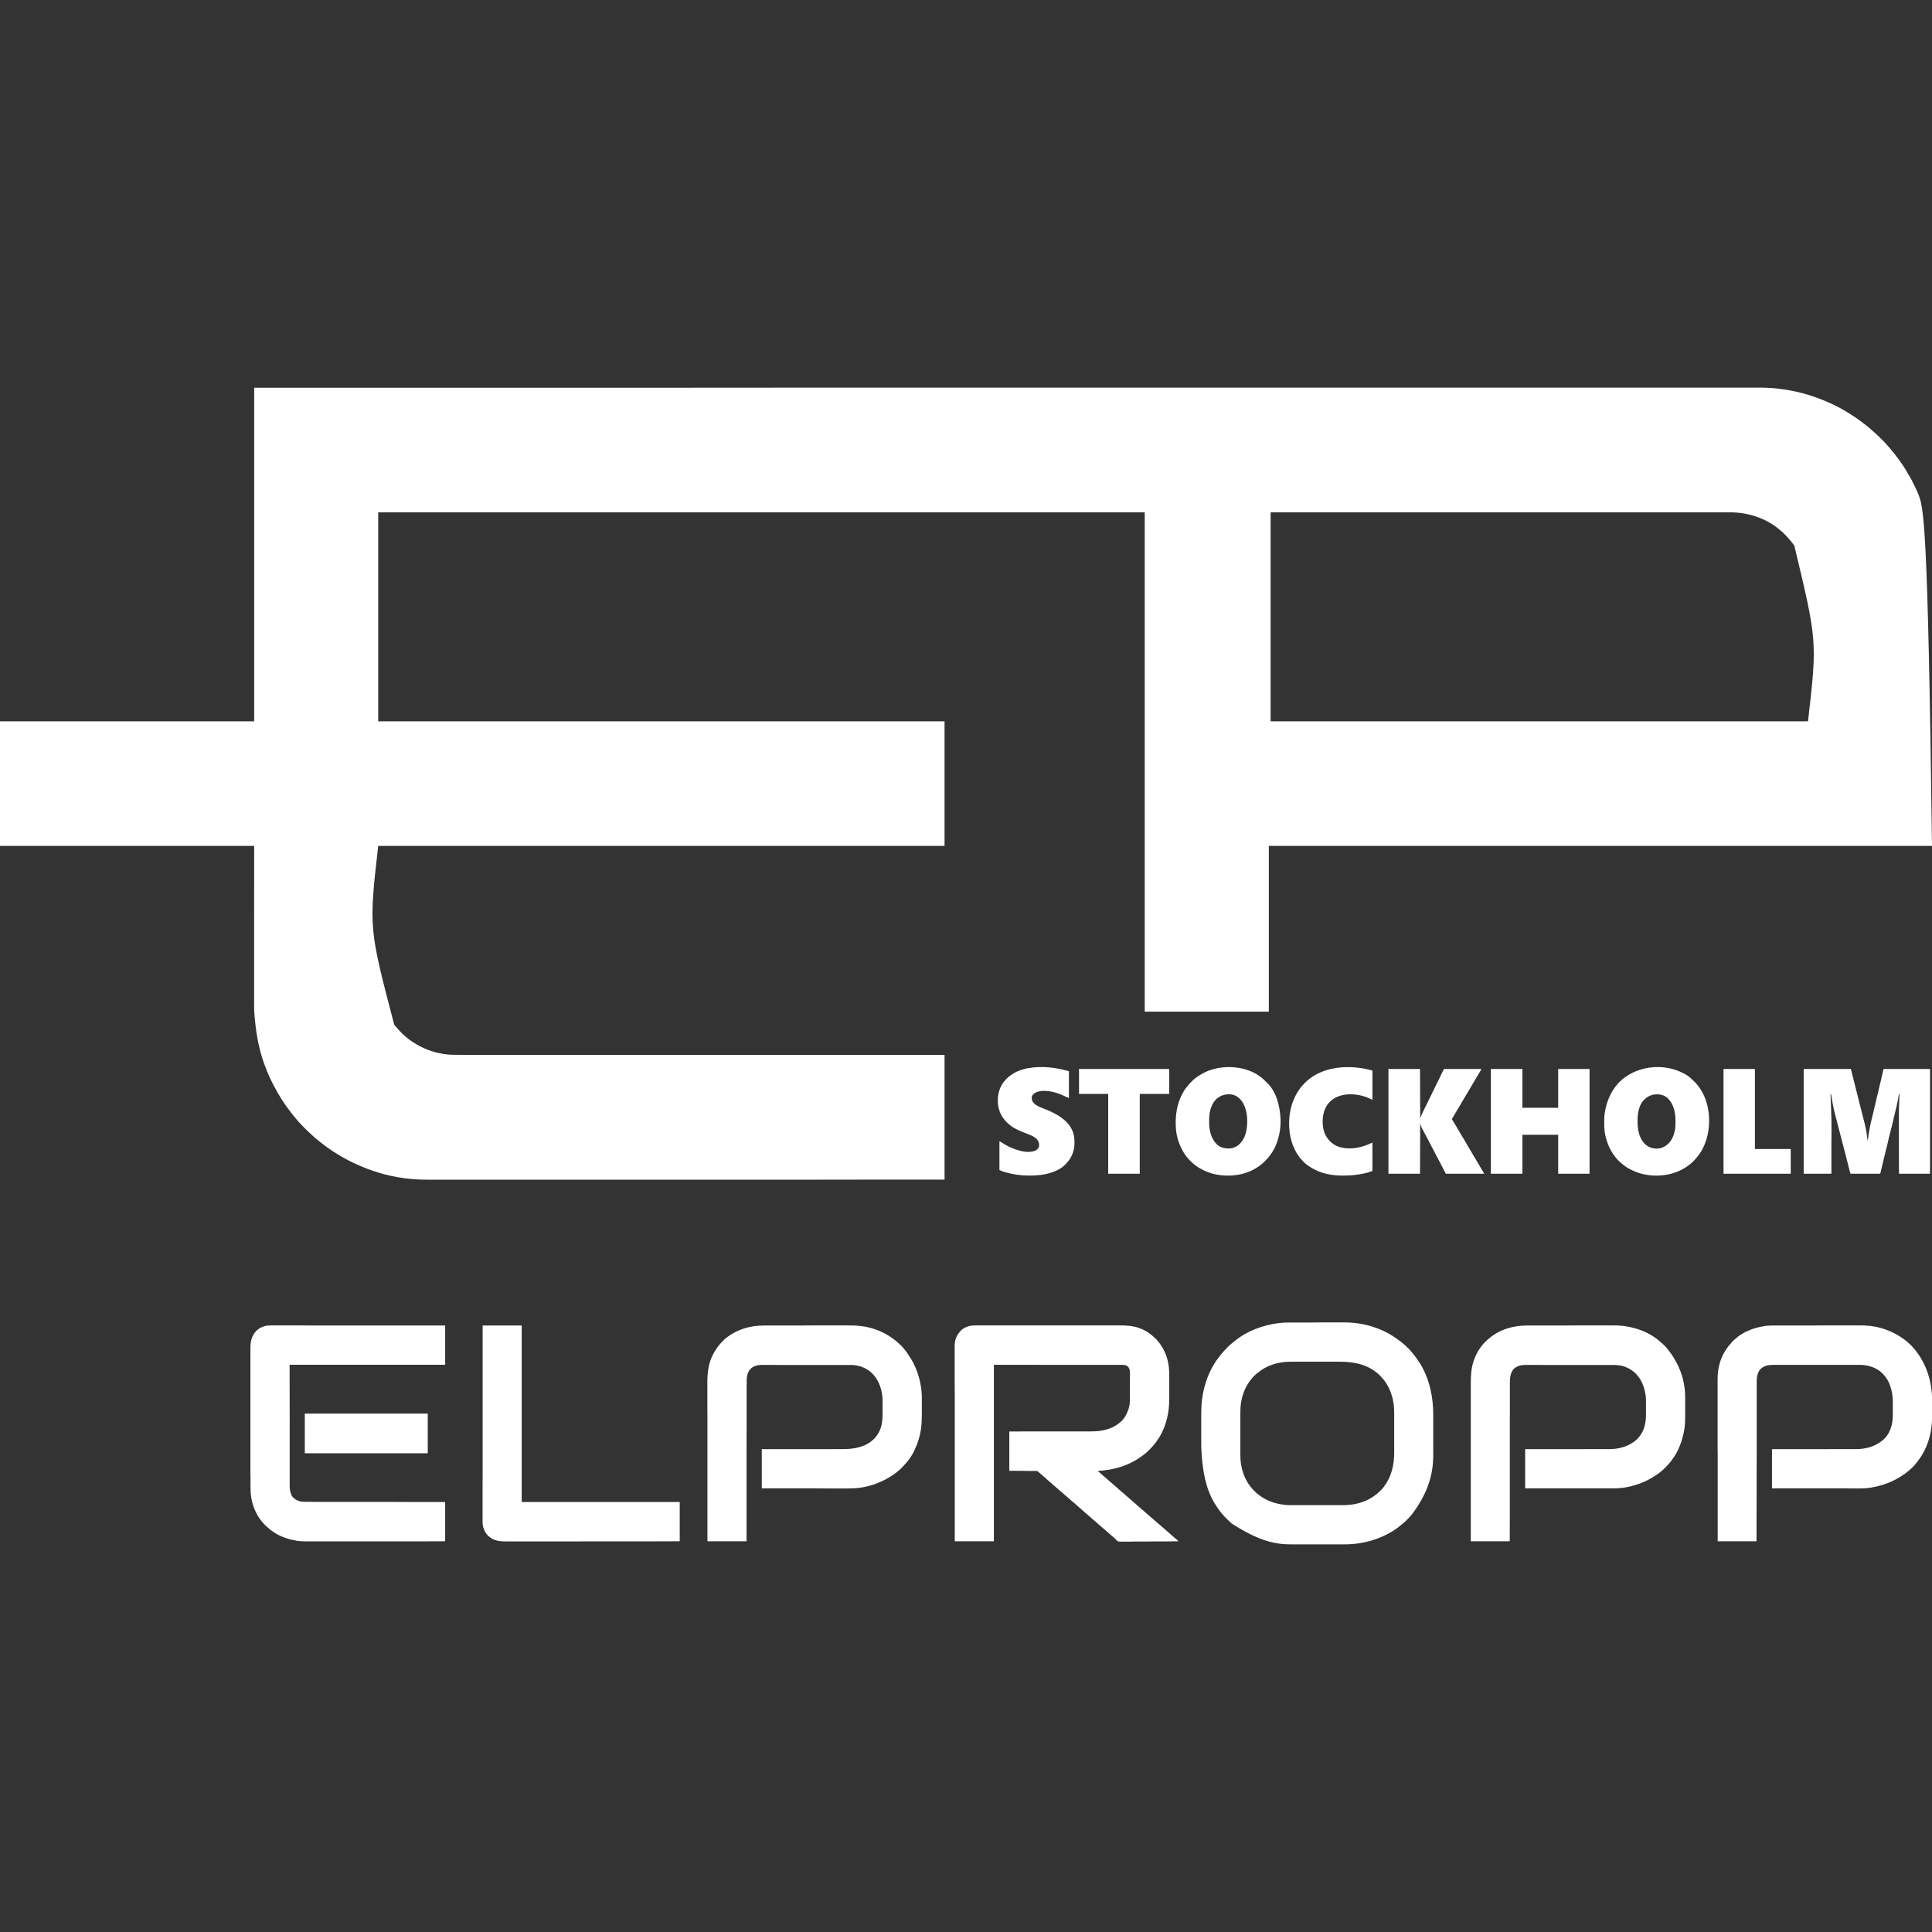<?xml version="1.0" encoding="UTF-8"?>
<svg xmlns="http://www.w3.org/2000/svg" xmlns:xlink="http://www.w3.org/1999/xlink" width="88px" height="88px" viewBox="0 0 88 88" version="1.1">
<rect x="0" y="0" width="88" height="88" fill="#333333" stroke="none"/>
<g id="surface1">
<path style=" stroke:none;fill-rule:nonzero;fill:rgb(100%,100%,100%);fill-opacity:1;" d="M 11.578 17.66 C 19.609 17.66 19.609 17.66 21.812 17.66 C 21.855 17.66 21.898 17.66 21.938 17.66 C 21.961 17.66 21.98 17.66 22.004 17.66 C 22.07 17.66 22.137 17.66 22.199 17.66 C 24.566 17.66 26.93 17.66 31.188 17.66 C 31.262 17.66 31.332 17.66 31.406 17.66 C 33.488 17.66 35.57 17.656 37.648 17.656 C 37.727 17.656 37.805 17.656 37.879 17.656 C 37.922 17.656 37.922 17.656 37.957 17.656 C 38.914 17.656 39.871 17.656 40.828 17.656 C 40.934 17.656 41.035 17.656 41.141 17.656 C 43.594 17.656 46.047 17.656 48.5 17.656 C 48.535 17.656 48.535 17.656 48.578 17.656 C 49.438 17.656 50.297 17.656 51.152 17.656 C 51.93 17.656 52.707 17.656 53.48 17.656 C 53.504 17.656 53.531 17.656 53.559 17.656 C 55.156 17.656 56.75 17.656 58.348 17.656 C 58.371 17.656 58.395 17.656 58.422 17.656 C 59.504 17.656 60.586 17.656 61.668 17.656 C 62.105 17.656 62.543 17.656 62.977 17.656 C 63.051 17.656 63.121 17.656 63.191 17.656 C 64.297 17.656 65.402 17.656 66.508 17.656 C 66.531 17.656 66.555 17.656 66.578 17.656 C 66.965 17.656 67.348 17.656 67.73 17.656 C 68.816 17.656 69.906 17.656 70.996 17.656 C 71.016 17.656 71.039 17.656 71.059 17.656 C 71.543 17.656 72.023 17.656 72.504 17.656 C 72.699 17.656 72.891 17.656 73.082 17.656 C 73.105 17.656 73.121 17.656 73.145 17.656 C 73.809 17.656 74.473 17.656 75.141 17.656 C 75.793 17.656 76.449 17.656 77.102 17.656 C 77.195 17.656 77.281 17.656 77.371 17.656 C 77.391 17.656 77.406 17.656 77.426 17.656 C 77.703 17.656 77.98 17.656 78.254 17.656 C 78.527 17.656 78.797 17.656 79.066 17.656 C 79.227 17.656 79.383 17.656 79.543 17.656 C 79.648 17.656 79.754 17.656 79.855 17.656 C 79.918 17.656 79.973 17.656 80.031 17.656 C 80.359 17.656 80.68 17.664 81.004 17.703 C 81.012 17.703 81.02 17.707 81.027 17.707 C 81.746 17.789 82.449 17.977 83.121 18.258 C 83.133 18.262 83.133 18.262 83.148 18.27 C 83.465 18.402 83.773 18.555 84.066 18.73 C 84.086 18.742 84.105 18.754 84.125 18.766 C 84.227 18.824 84.324 18.891 84.422 18.957 C 84.438 18.965 84.449 18.973 84.465 18.98 C 84.73 19.16 84.984 19.355 85.23 19.566 C 85.242 19.578 85.258 19.59 85.27 19.602 C 85.336 19.66 85.402 19.719 85.465 19.777 C 85.484 19.793 85.504 19.812 85.52 19.828 C 85.586 19.887 85.645 19.945 85.703 20.008 C 85.723 20.027 85.738 20.043 85.754 20.059 C 85.848 20.152 85.848 20.152 85.891 20.203 C 85.91 20.227 85.934 20.25 85.957 20.273 C 85.992 20.316 86.035 20.359 86.07 20.402 C 86.074 20.41 86.082 20.418 86.09 20.426 C 86.113 20.453 86.137 20.48 86.16 20.512 C 86.168 20.516 86.172 20.523 86.176 20.527 C 86.242 20.609 86.309 20.691 86.371 20.777 C 86.387 20.797 86.402 20.816 86.418 20.836 C 86.578 21.051 86.734 21.273 86.867 21.508 C 86.879 21.531 86.895 21.555 86.906 21.578 C 86.973 21.684 87.035 21.793 87.094 21.906 C 87.102 21.922 87.109 21.938 87.117 21.957 C 87.199 22.102 87.266 22.254 87.332 22.402 C 87.34 22.418 87.344 22.434 87.352 22.453 C 87.629 23.074 87.812 23.746 88 38.531 C 78.031 38.531 68.062 38.531 57.793 38.531 C 57.793 41.023 57.793 43.512 57.793 46.078 C 55.926 46.078 54.062 46.078 52.141 46.078 C 52.141 38.574 52.141 31.07 52.141 23.336 C 40.617 23.336 29.098 23.336 17.227 23.336 C 17.227 26.477 17.227 29.621 17.227 32.855 C 25.738 32.855 34.25 32.855 43.023 32.855 C 43.023 34.73 43.023 36.605 43.023 38.531 C 34.512 38.531 25.996 38.531 17.227 38.531 C 16.801 42.266 16.801 42.266 17.953 46.664 C 17.961 46.672 17.961 46.676 17.965 46.684 C 18.012 46.742 18.059 46.801 18.109 46.852 C 18.125 46.871 18.141 46.887 18.156 46.906 C 18.191 46.949 18.23 46.988 18.27 47.027 C 18.281 47.039 18.297 47.051 18.309 47.066 C 18.359 47.117 18.414 47.168 18.473 47.215 C 18.484 47.219 18.488 47.23 18.5 47.238 C 18.641 47.363 18.805 47.469 18.969 47.566 C 18.977 47.57 18.988 47.578 18.996 47.582 C 19.184 47.695 19.383 47.781 19.586 47.852 C 19.598 47.855 19.609 47.859 19.625 47.867 C 19.805 47.93 19.992 47.969 20.18 48.004 C 20.184 48.004 20.191 48.004 20.203 48.008 C 20.457 48.051 20.723 48.047 20.984 48.047 C 21.031 48.047 21.078 48.047 21.129 48.047 C 21.211 48.047 21.293 48.047 21.379 48.047 C 21.469 48.047 21.559 48.047 21.648 48.047 C 21.656 48.047 21.656 48.047 21.664 48.047 C 21.695 48.047 21.723 48.047 21.754 48.047 C 21.969 48.047 22.18 48.047 22.395 48.047 C 22.609 48.047 22.824 48.047 23.043 48.047 C 23.051 48.047 23.055 48.047 23.062 48.047 C 23.125 48.047 23.188 48.047 23.25 48.047 C 23.406 48.047 23.562 48.047 23.723 48.047 C 23.727 48.047 23.734 48.047 23.742 48.047 C 24.098 48.047 24.449 48.047 24.805 48.047 C 24.93 48.047 25.055 48.047 25.18 48.047 C 25.191 48.047 25.191 48.047 25.203 48.047 C 25.562 48.047 25.918 48.047 26.277 48.047 C 26.301 48.047 26.324 48.047 26.348 48.047 C 26.488 48.047 26.633 48.051 26.773 48.051 C 27.125 48.051 27.477 48.051 27.828 48.051 C 27.84 48.051 27.84 48.051 27.852 48.051 C 28.371 48.051 28.891 48.051 29.41 48.051 C 29.418 48.051 29.426 48.051 29.438 48.051 C 29.688 48.051 29.938 48.051 30.191 48.051 C 30.469 48.051 30.75 48.051 31.027 48.051 C 31.035 48.051 31.047 48.051 31.055 48.051 C 31.848 48.051 32.648 48.051 33.445 48.051 C 33.477 48.051 33.512 48.051 33.543 48.051 C 33.855 48.051 34.168 48.051 34.477 48.051 C 34.484 48.051 34.496 48.051 34.504 48.051 C 34.527 48.051 34.551 48.051 34.578 48.051 C 35.254 48.051 35.93 48.051 36.605 48.051 C 36.629 48.051 36.652 48.051 36.676 48.051 C 37.449 48.051 38.227 48.051 39.594 48.051 C 39.617 48.051 39.637 48.051 39.656 48.051 C 39.668 48.051 39.668 48.051 39.68 48.051 C 39.691 48.051 39.703 48.051 39.715 48.051 C 40.816 48.051 41.918 48.051 43.023 48.051 C 43.023 49.93 43.023 51.801 43.023 53.73 C 40.242 53.73 40.242 53.73 39.477 53.73 C 39.465 53.73 39.449 53.73 39.434 53.73 C 39.422 53.73 39.422 53.73 39.41 53.73 C 39.387 53.73 39.363 53.73 39.344 53.73 C 38.527 53.73 37.703 53.73 36.23 53.734 C 36.207 53.734 36.18 53.734 36.156 53.734 C 35.434 53.734 34.711 53.734 33.992 53.734 C 33.965 53.734 33.938 53.734 33.91 53.734 C 33.902 53.734 33.895 53.734 33.883 53.734 C 33.555 53.734 33.223 53.734 32.891 53.734 C 32.855 53.734 32.816 53.734 32.781 53.734 C 31.93 53.734 31.082 53.734 30.234 53.734 C 30.223 53.734 30.215 53.734 30.207 53.734 C 29.91 53.734 29.613 53.734 29.316 53.734 C 29.047 53.734 28.777 53.734 28.508 53.734 C 28.5 53.734 28.492 53.734 28.48 53.734 C 27.93 53.734 27.375 53.734 26.82 53.734 C 26.816 53.734 26.805 53.734 26.797 53.734 C 26.422 53.734 26.047 53.734 25.672 53.734 C 25.52 53.734 25.371 53.734 25.219 53.734 C 25.191 53.734 25.168 53.734 25.145 53.734 C 24.758 53.734 24.379 53.734 23.996 53.734 C 23.988 53.734 23.977 53.734 23.969 53.734 C 23.84 53.734 23.703 53.734 23.57 53.734 C 23.195 53.734 22.82 53.734 22.441 53.734 C 22.434 53.734 22.426 53.734 22.418 53.734 C 22.254 53.734 22.086 53.734 21.918 53.734 C 21.852 53.734 21.785 53.734 21.719 53.734 C 21.711 53.734 21.703 53.734 21.695 53.734 C 21.465 53.734 21.234 53.734 21.008 53.734 C 20.781 53.734 20.551 53.734 20.324 53.734 C 20.293 53.734 20.262 53.734 20.23 53.734 C 20.227 53.734 20.219 53.734 20.215 53.734 C 20.117 53.734 20.023 53.734 19.926 53.734 C 19.832 53.734 19.738 53.734 19.645 53.734 C 19.594 53.734 19.543 53.734 19.496 53.734 C 19.125 53.734 18.762 53.711 18.395 53.664 C 18.387 53.664 18.387 53.664 18.379 53.66 C 17.621 53.559 16.887 53.336 16.125 52.98 C 16.117 52.977 16.105 52.977 16.098 52.969 C 15.91 52.879 15.727 52.781 15.547 52.676 C 15.523 52.664 15.5 52.648 15.48 52.637 C 15.066 52.398 14.68 52.109 14.316 51.797 C 14.312 51.793 14.305 51.785 14.301 51.781 C 14.262 51.746 14.227 51.715 14.191 51.684 C 14.176 51.668 14.16 51.656 14.148 51.641 C 14.109 51.605 14.07 51.574 14.035 51.535 C 14.02 51.52 14.004 51.508 13.984 51.492 C 13.945 51.457 13.91 51.418 13.871 51.379 C 13.859 51.371 13.859 51.371 13.852 51.359 C 13.812 51.324 13.781 51.285 13.746 51.246 C 13.73 51.227 13.711 51.211 13.695 51.195 C 13.668 51.168 13.641 51.137 13.613 51.109 C 13.594 51.086 13.578 51.066 13.559 51.047 C 13.527 51.008 13.492 50.969 13.461 50.93 C 13.445 50.906 13.426 50.887 13.406 50.867 C 13.359 50.809 13.316 50.75 13.27 50.695 C 13.258 50.676 13.242 50.66 13.23 50.641 C 13.129 50.512 13.031 50.375 12.938 50.242 C 12.938 50.234 12.93 50.23 12.93 50.227 C 12.824 50.066 12.723 49.906 12.629 49.742 C 12.625 49.734 12.621 49.73 12.617 49.719 C 12.387 49.316 12.191 48.895 12.035 48.457 C 12.035 48.445 12.027 48.438 12.023 48.426 C 11.785 47.75 11.648 47.051 11.578 46.043 C 11.578 46.035 11.578 46.031 11.578 46.023 C 11.574 45.879 11.574 45.734 11.574 45.59 C 11.574 45.551 11.574 45.516 11.574 45.477 C 11.574 45.414 11.574 45.348 11.574 45.281 C 11.574 45.18 11.574 45.082 11.574 44.98 C 11.574 44.816 11.574 44.648 11.574 44.484 C 11.574 44.258 11.574 44.035 11.574 43.812 C 11.574 43.27 11.574 42.73 11.574 42.191 C 11.574 40.984 11.578 39.777 11.578 38.531 C 7.758 38.531 3.938 38.531 0 38.531 C 0 36.66 0 34.785 0 32.855 C 3.82 32.855 7.641 32.855 11.578 32.855 C 11.578 27.84 11.578 22.828 11.578 17.66 Z M 57.875 23.336 C 57.875 26.477 57.875 29.621 57.875 32.855 C 65.949 32.855 74.027 32.855 82.352 32.855 C 82.773 29.203 82.773 29.203 81.73 24.859 C 81.727 24.852 81.723 24.848 81.723 24.844 C 81.664 24.762 81.602 24.684 81.539 24.605 C 81.531 24.598 81.531 24.598 81.523 24.59 C 81.477 24.535 81.43 24.48 81.379 24.43 C 81.363 24.414 81.348 24.398 81.332 24.379 C 81.309 24.352 81.281 24.328 81.254 24.301 C 81.238 24.285 81.227 24.273 81.211 24.258 C 81.18 24.227 81.145 24.199 81.109 24.172 C 81.086 24.152 81.062 24.133 81.039 24.113 C 80.418 23.59 79.605 23.336 78.801 23.336 C 78.785 23.336 78.77 23.336 78.758 23.336 C 78.715 23.336 78.676 23.336 78.633 23.336 C 78.586 23.336 78.543 23.336 78.5 23.336 C 78.418 23.336 78.344 23.336 78.262 23.336 C 78.145 23.336 78.027 23.336 77.91 23.336 C 77.707 23.336 77.508 23.336 77.305 23.336 C 77.102 23.336 76.898 23.336 76.695 23.336 C 76.688 23.336 76.684 23.336 76.676 23.336 C 76.617 23.336 76.559 23.336 76.5 23.336 C 76.352 23.336 76.203 23.336 76.055 23.336 C 76.047 23.336 76.047 23.336 76.035 23.336 C 75.703 23.336 75.367 23.336 75.035 23.336 C 74.918 23.336 74.801 23.336 74.684 23.336 C 74.676 23.336 74.668 23.336 74.66 23.336 C 74.324 23.336 73.984 23.336 73.648 23.336 C 73.625 23.336 73.602 23.336 73.582 23.336 C 73.449 23.336 73.316 23.336 73.18 23.336 C 72.848 23.336 72.516 23.336 72.184 23.336 C 72.176 23.336 72.176 23.336 72.164 23.336 C 71.676 23.336 71.188 23.336 70.699 23.336 C 70.688 23.336 70.688 23.336 70.676 23.336 C 70.438 23.336 70.199 23.336 69.961 23.336 C 69.699 23.336 69.434 23.336 69.172 23.336 C 69.16 23.336 69.16 23.336 69.148 23.336 C 68.406 23.336 67.664 23.336 66.922 23.336 C 66.871 23.336 66.824 23.336 66.777 23.336 C 66.277 23.336 65.777 23.336 65.273 23.336 C 65.262 23.336 65.262 23.336 65.25 23.336 C 65.219 23.336 65.188 23.336 65.152 23.336 C 62.727 23.336 60.301 23.336 57.875 23.336 Z M 44.422 60.371 C 44.434 60.371 44.445 60.371 44.457 60.371 C 44.492 60.371 44.523 60.371 44.555 60.371 C 44.594 60.371 44.629 60.371 44.664 60.371 C 44.727 60.371 44.789 60.371 44.852 60.371 C 44.945 60.371 45.035 60.371 45.129 60.371 C 45.297 60.371 45.461 60.371 45.625 60.371 C 45.77 60.371 45.914 60.371 46.059 60.371 C 46.07 60.371 46.078 60.371 46.09 60.371 C 46.129 60.371 46.168 60.371 46.207 60.371 C 46.574 60.371 46.938 60.371 47.305 60.371 C 47.633 60.371 47.957 60.371 48.281 60.371 C 48.645 60.371 49.012 60.371 49.379 60.371 C 49.414 60.371 49.457 60.371 49.496 60.371 C 49.504 60.371 49.516 60.371 49.523 60.371 C 49.668 60.371 49.812 60.371 49.957 60.371 C 50.121 60.371 50.289 60.371 50.453 60.371 C 50.547 60.371 50.637 60.371 50.73 60.371 C 50.789 60.371 50.852 60.371 50.914 60.371 C 50.949 60.371 50.984 60.371 51.02 60.371 C 51.164 60.371 51.305 60.375 51.449 60.391 C 51.465 60.391 51.465 60.391 51.48 60.395 C 51.504 60.398 51.527 60.402 51.555 60.406 C 51.559 60.406 51.57 60.41 51.578 60.41 C 51.668 60.426 51.754 60.449 51.84 60.473 C 51.848 60.477 51.852 60.48 51.859 60.48 C 52.148 60.574 52.398 60.746 52.617 60.953 C 52.621 60.957 52.625 60.965 52.633 60.969 C 52.695 61.031 52.754 61.098 52.809 61.172 C 52.812 61.18 52.816 61.184 52.82 61.188 C 52.875 61.262 52.922 61.336 52.969 61.418 C 52.973 61.422 52.977 61.43 52.977 61.434 C 53.16 61.758 53.254 62.156 53.254 62.531 C 53.254 62.543 53.254 62.559 53.254 62.574 C 53.254 62.613 53.254 62.652 53.254 62.695 C 53.254 62.727 53.254 62.758 53.254 62.793 C 53.254 62.875 53.254 62.953 53.254 63.031 C 53.254 63.113 53.254 63.195 53.254 63.277 C 53.254 63.348 53.254 63.418 53.254 63.484 C 53.254 63.527 53.254 63.566 53.254 63.609 C 53.258 63.863 53.25 64.113 53.207 64.363 C 53.203 64.371 53.203 64.371 53.203 64.383 C 53.121 64.848 52.941 65.316 52.652 65.688 C 52.645 65.699 52.637 65.707 52.633 65.719 C 52.594 65.766 52.555 65.816 52.512 65.863 C 52.496 65.879 52.48 65.895 52.469 65.914 C 52.434 65.953 52.395 65.992 52.355 66.031 C 52.344 66.043 52.332 66.055 52.32 66.066 C 52.27 66.117 52.215 66.168 52.16 66.211 C 52.145 66.223 52.133 66.23 52.117 66.242 C 51.508 66.734 50.773 66.957 50 67 C 50.012 67.012 50.012 67.012 50.023 67.023 C 50.027 67.027 50.035 67.031 50.039 67.035 C 50.051 67.047 50.062 67.055 50.074 67.062 C 50.102 67.09 50.133 67.113 50.16 67.141 C 50.207 67.184 50.262 67.227 50.312 67.27 C 50.375 67.328 50.445 67.387 50.512 67.445 C 50.566 67.492 50.621 67.543 50.68 67.59 C 50.746 67.648 50.812 67.703 50.879 67.762 C 50.934 67.812 50.988 67.863 51.047 67.91 C 51.113 67.965 51.18 68.023 51.246 68.082 C 51.305 68.133 51.359 68.184 51.414 68.23 C 51.48 68.285 51.547 68.344 51.613 68.402 C 51.672 68.449 51.727 68.5 51.781 68.551 C 51.848 68.605 51.914 68.664 51.98 68.723 C 52.039 68.77 52.094 68.82 52.148 68.871 C 52.219 68.926 52.281 68.984 52.352 69.043 C 52.406 69.09 52.461 69.141 52.516 69.188 C 52.586 69.246 52.648 69.305 52.719 69.363 C 52.773 69.41 52.828 69.457 52.887 69.508 C 52.953 69.566 53.02 69.621 53.086 69.68 C 53.141 69.73 53.195 69.777 53.254 69.828 C 53.32 69.883 53.387 69.941 53.453 70 C 53.469 70.016 53.484 70.027 53.5 70.043 C 53.504 70.047 53.512 70.051 53.516 70.055 C 53.543 70.078 53.57 70.102 53.598 70.125 C 53.602 70.129 53.605 70.133 53.613 70.141 C 53.621 70.148 53.633 70.156 53.645 70.168 C 53.656 70.176 53.668 70.188 53.68 70.199 C 53.68 70.199 53.68 70.203 53.68 70.203 C 53.332 70.211 52.98 70.211 52.637 70.211 C 52.594 70.211 52.551 70.211 52.512 70.211 C 52.504 70.211 52.496 70.211 52.484 70.211 C 52.352 70.211 52.223 70.215 52.09 70.215 C 51.953 70.215 51.816 70.215 51.684 70.215 C 51.598 70.215 51.512 70.215 51.43 70.219 C 51.371 70.219 51.316 70.219 51.258 70.219 C 51.223 70.219 51.191 70.219 51.156 70.219 C 50.926 70.223 50.926 70.223 50.855 70.152 C 50.84 70.141 50.828 70.125 50.816 70.109 C 50.797 70.086 50.766 70.062 50.742 70.043 C 50.707 70.016 50.676 69.984 50.645 69.957 C 50.617 69.93 50.586 69.906 50.559 69.883 C 50.516 69.848 50.48 69.816 50.441 69.781 C 50.418 69.762 50.398 69.742 50.375 69.723 C 50.336 69.691 50.297 69.656 50.258 69.621 C 50.238 69.602 50.215 69.582 50.191 69.562 C 50.148 69.531 50.113 69.496 50.074 69.461 C 50.051 69.441 50.027 69.422 50.004 69.402 C 49.969 69.371 49.934 69.34 49.898 69.305 C 49.863 69.273 49.828 69.246 49.789 69.215 C 49.766 69.195 49.742 69.176 49.723 69.156 C 49.691 69.125 49.66 69.102 49.629 69.074 C 49.59 69.043 49.551 69.008 49.516 68.973 C 49.492 68.953 49.469 68.934 49.445 68.918 C 49.41 68.883 49.371 68.852 49.336 68.816 C 49.305 68.789 49.266 68.758 49.23 68.727 C 49.207 68.707 49.184 68.688 49.16 68.664 C 49.129 68.637 49.102 68.613 49.07 68.586 C 49.031 68.555 48.992 68.52 48.957 68.484 C 48.934 68.465 48.91 68.445 48.887 68.426 C 48.844 68.395 48.809 68.359 48.77 68.328 C 48.75 68.305 48.727 68.285 48.703 68.27 C 48.664 68.238 48.629 68.207 48.594 68.172 C 48.559 68.141 48.523 68.109 48.484 68.078 C 48.461 68.059 48.441 68.039 48.418 68.02 C 48.387 67.992 48.355 67.965 48.324 67.938 C 48.285 67.906 48.25 67.875 48.211 67.84 C 48.188 67.816 48.164 67.797 48.141 67.781 C 48.102 67.746 48.062 67.711 48.027 67.68 C 48.004 67.656 47.98 67.641 47.957 67.621 C 47.922 67.59 47.883 67.559 47.848 67.523 C 47.812 67.492 47.777 67.461 47.742 67.434 C 47.719 67.414 47.695 67.391 47.672 67.371 C 47.645 67.344 47.613 67.316 47.582 67.289 C 47.543 67.258 47.504 67.227 47.469 67.191 C 47.438 67.164 47.406 67.141 47.375 67.113 C 47.34 67.086 47.312 67.059 47.277 67.027 C 47.25 67 47.23 67 47.191 67 C 47.184 67 47.172 67 47.16 67 C 47.148 67 47.137 67 47.125 67 C 47.113 67 47.098 67 47.086 67 C 47.051 67 47.02 67 46.984 67 C 46.949 67 46.922 67 46.887 67 C 46.793 67 46.699 66.996 46.605 66.996 C 46.398 66.996 46.188 66.992 45.973 66.992 C 45.973 66.402 45.973 65.812 45.973 65.203 C 46.262 65.199 46.551 65.199 46.852 65.199 C 47.031 65.199 47.215 65.199 47.398 65.199 C 47.488 65.199 47.582 65.199 47.672 65.199 C 47.684 65.199 47.695 65.199 47.707 65.199 C 47.902 65.199 48.098 65.199 48.293 65.199 C 48.492 65.199 48.691 65.199 48.891 65.199 C 48.922 65.199 48.949 65.199 48.977 65.199 C 48.984 65.199 48.988 65.199 48.992 65.199 C 49.09 65.199 49.184 65.199 49.277 65.199 C 49.363 65.199 49.449 65.199 49.531 65.199 C 49.582 65.199 49.629 65.199 49.676 65.199 C 50.203 65.199 50.699 65.102 51.086 64.723 C 51.094 64.719 51.098 64.715 51.102 64.711 C 51.141 64.676 51.168 64.637 51.195 64.598 C 51.199 64.59 51.203 64.586 51.211 64.578 C 51.281 64.473 51.34 64.363 51.379 64.242 C 51.383 64.238 51.387 64.23 51.387 64.227 C 51.438 64.094 51.465 63.941 51.465 63.793 C 51.465 63.785 51.465 63.785 51.465 63.777 C 51.465 63.758 51.465 63.738 51.465 63.719 C 51.465 63.707 51.465 63.691 51.465 63.68 C 51.465 63.633 51.465 63.586 51.465 63.543 C 51.465 63.527 51.465 63.512 51.465 63.496 C 51.465 63.422 51.465 63.348 51.465 63.277 C 51.465 63.191 51.465 63.105 51.465 63.02 C 51.465 62.957 51.465 62.891 51.465 62.824 C 51.465 62.785 51.469 62.746 51.469 62.707 C 51.469 62.672 51.469 62.637 51.469 62.598 C 51.469 62.582 51.469 62.57 51.469 62.559 C 51.469 62.445 51.457 62.336 51.379 62.25 C 51.305 62.18 51.215 62.168 51.117 62.168 C 51.105 62.168 51.105 62.168 51.086 62.168 C 51.059 62.168 51.031 62.168 51.004 62.168 C 50.973 62.168 50.941 62.168 50.914 62.168 C 50.859 62.168 50.805 62.168 50.75 62.168 C 50.672 62.168 50.59 62.168 50.512 62.168 C 50.375 62.168 50.242 62.168 50.105 62.168 C 49.922 62.168 49.742 62.168 49.559 62.168 C 49.117 62.168 48.68 62.168 48.242 62.168 C 47.262 62.168 46.281 62.168 45.27 62.164 C 45.27 64.82 45.27 67.473 45.27 70.203 C 44.684 70.203 44.098 70.203 43.488 70.203 C 43.488 69.156 43.488 69.156 43.488 68.832 C 43.488 68.828 43.488 68.82 43.488 68.816 C 43.488 68.422 43.488 68.023 43.488 67.629 C 43.488 67.617 43.488 67.605 43.488 67.59 C 43.488 67.32 43.488 67.051 43.488 66.785 C 43.488 66.648 43.488 66.512 43.488 66.375 C 43.488 66.355 43.488 66.336 43.488 66.316 C 43.488 66 43.488 65.688 43.488 65.371 C 43.488 65.363 43.488 65.359 43.488 65.352 C 43.488 65.242 43.488 65.133 43.488 65.023 C 43.488 64.711 43.488 64.395 43.488 64.082 C 43.488 64.074 43.488 64.07 43.488 64.062 C 43.488 63.922 43.488 63.781 43.488 63.637 C 43.488 63.582 43.488 63.523 43.488 63.469 C 43.488 63.461 43.488 63.453 43.488 63.449 C 43.488 63.246 43.488 63.047 43.484 62.844 C 43.484 62.641 43.484 62.441 43.484 62.238 C 43.484 62.109 43.484 61.988 43.484 61.859 C 43.484 61.777 43.484 61.699 43.484 61.621 C 43.484 61.574 43.484 61.527 43.484 61.48 C 43.484 61.441 43.484 61.398 43.484 61.359 C 43.484 61.344 43.484 61.328 43.484 61.312 C 43.484 61.18 43.5 61.043 43.555 60.922 C 43.559 60.914 43.559 60.91 43.562 60.902 C 43.605 60.805 43.664 60.723 43.734 60.645 C 43.738 60.637 43.742 60.633 43.746 60.625 C 43.844 60.52 43.98 60.449 44.113 60.41 C 44.121 60.406 44.125 60.406 44.133 60.402 C 44.227 60.379 44.324 60.371 44.422 60.371 Z M 58.82 60.238 C 58.855 60.238 58.891 60.238 58.926 60.238 C 58.992 60.238 59.062 60.238 59.129 60.238 C 59.188 60.238 59.238 60.238 59.297 60.238 C 59.305 60.238 59.312 60.238 59.32 60.238 C 59.336 60.238 59.352 60.238 59.367 60.238 C 59.52 60.238 59.668 60.238 59.82 60.238 C 59.961 60.238 60.098 60.238 60.234 60.234 C 60.375 60.234 60.52 60.234 60.66 60.234 C 60.742 60.234 60.816 60.234 60.898 60.234 C 60.965 60.234 61.031 60.234 61.102 60.234 C 61.137 60.234 61.172 60.234 61.203 60.234 C 61.645 60.234 62.082 60.293 62.508 60.426 C 62.52 60.426 62.52 60.426 62.531 60.434 C 62.969 60.57 63.387 60.789 63.75 61.074 C 63.754 61.074 63.762 61.078 63.766 61.082 C 63.941 61.219 64.117 61.371 64.262 61.539 C 64.273 61.559 64.289 61.574 64.301 61.586 C 64.359 61.656 64.418 61.723 64.469 61.797 C 64.477 61.801 64.477 61.809 64.48 61.812 C 64.551 61.906 64.617 62.008 64.68 62.105 C 64.684 62.113 64.688 62.117 64.691 62.121 C 65.117 62.82 65.281 63.621 65.281 64.43 C 65.281 64.453 65.281 64.473 65.281 64.492 C 65.281 64.543 65.281 64.594 65.281 64.641 C 65.281 64.684 65.281 64.723 65.281 64.762 C 65.281 64.879 65.281 64.996 65.281 65.113 C 65.281 65.117 65.281 65.125 65.281 65.129 C 65.281 65.141 65.281 65.141 65.281 65.148 C 65.281 65.25 65.281 65.352 65.281 65.449 C 65.281 65.555 65.281 65.66 65.281 65.766 C 65.281 65.824 65.281 65.879 65.281 65.938 C 65.285 66.355 65.285 66.355 65.273 66.539 C 65.273 66.551 65.273 66.551 65.273 66.559 C 65.227 67.355 64.949 68.141 64.281 69.016 C 64.27 69.027 64.262 69.039 64.25 69.051 C 64.207 69.102 64.16 69.148 64.109 69.199 C 64.098 69.215 64.082 69.227 64.07 69.242 C 64.012 69.297 63.957 69.348 63.895 69.398 C 63.883 69.406 63.875 69.414 63.867 69.422 C 63.348 69.875 62.664 70.168 61.988 70.281 C 61.98 70.281 61.973 70.285 61.965 70.285 C 61.707 70.328 61.453 70.344 61.191 70.344 C 61.156 70.344 61.121 70.344 61.086 70.344 C 61.016 70.344 60.949 70.344 60.883 70.344 C 60.824 70.344 60.77 70.344 60.711 70.344 C 60.707 70.344 60.695 70.344 60.688 70.344 C 60.672 70.344 60.656 70.344 60.641 70.344 C 60.488 70.344 60.336 70.344 60.184 70.344 C 60.055 70.344 59.926 70.344 59.793 70.344 C 59.645 70.344 59.492 70.344 59.34 70.344 C 59.324 70.344 59.309 70.344 59.293 70.344 C 59.285 70.344 59.273 70.344 59.27 70.344 C 59.211 70.344 59.156 70.344 59.098 70.344 C 59.031 70.344 58.965 70.344 58.895 70.344 C 58.859 70.344 58.828 70.344 58.793 70.344 C 58.039 70.344 57.297 70.164 56.109 69.398 C 56.105 69.395 56.102 69.391 56.098 69.387 C 56.016 69.316 55.938 69.242 55.859 69.164 C 55.848 69.148 55.832 69.137 55.82 69.125 C 55.773 69.074 55.727 69.027 55.684 68.973 C 55.668 68.953 55.652 68.934 55.637 68.918 C 55.586 68.863 55.543 68.801 55.5 68.742 C 55.5 68.734 55.492 68.73 55.488 68.723 C 55.027 68.082 54.773 67.32 54.715 65.883 C 54.715 65.852 54.715 65.816 54.715 65.785 C 54.715 65.676 54.715 65.566 54.715 65.457 C 54.715 65.449 54.715 65.445 54.715 65.438 C 54.715 65.434 54.715 65.426 54.715 65.422 C 54.715 65.328 54.715 65.234 54.715 65.141 C 54.715 65.043 54.715 64.941 54.715 64.844 C 54.715 64.793 54.715 64.738 54.715 64.68 C 54.711 64.48 54.715 64.281 54.723 64.082 C 54.723 64.074 54.723 64.066 54.723 64.059 C 54.762 63.285 55.016 62.484 55.484 61.863 C 55.492 61.852 55.5 61.844 55.508 61.832 C 55.578 61.73 55.66 61.641 55.742 61.547 C 55.754 61.535 55.762 61.523 55.773 61.512 C 55.809 61.469 55.848 61.43 55.887 61.391 C 55.891 61.387 55.895 61.379 55.902 61.375 C 55.934 61.344 55.969 61.309 56.004 61.277 C 56.023 61.262 56.039 61.246 56.059 61.23 C 56.105 61.188 56.156 61.148 56.203 61.109 C 56.219 61.098 56.234 61.086 56.25 61.074 C 56.797 60.625 57.504 60.367 58.203 60.27 C 58.211 60.27 58.219 60.27 58.23 60.27 C 58.426 60.242 58.621 60.238 58.82 60.238 Z M 58.684 62.027 C 58.672 62.027 58.672 62.027 58.66 62.027 C 58.18 62.047 57.676 62.203 57.305 62.516 C 57.293 62.527 57.277 62.535 57.262 62.547 C 57.148 62.641 57.047 62.746 56.957 62.867 C 56.949 62.879 56.938 62.895 56.926 62.91 C 56.715 63.184 56.59 63.527 56.531 63.863 C 56.531 63.875 56.531 63.883 56.527 63.895 C 56.5 64.062 56.496 64.234 56.496 64.406 C 56.496 64.43 56.496 64.449 56.496 64.469 C 56.496 64.523 56.496 64.574 56.496 64.625 C 56.496 64.668 56.496 64.711 56.496 64.754 C 56.496 64.758 56.496 64.766 56.496 64.77 C 56.496 64.785 56.496 64.797 56.496 64.809 C 56.496 64.922 56.496 65.035 56.496 65.152 C 56.496 65.25 56.496 65.352 56.496 65.445 C 56.496 65.559 56.496 65.676 56.496 65.789 C 56.496 65.805 56.496 65.816 56.496 65.828 C 56.496 65.832 56.496 65.84 56.496 65.844 C 56.496 65.887 56.496 65.93 56.496 65.973 C 56.496 66.027 56.496 66.086 56.496 66.145 C 56.496 66.164 56.496 66.184 56.496 66.203 C 56.496 66.367 56.5 66.531 56.527 66.691 C 56.531 66.699 56.531 66.707 56.531 66.715 C 56.594 67.07 56.723 67.418 56.949 67.699 C 56.953 67.707 56.957 67.715 56.965 67.723 C 57.008 67.777 57.055 67.832 57.105 67.887 C 57.113 67.891 57.117 67.895 57.121 67.898 C 57.188 67.973 57.262 68.035 57.34 68.094 C 57.344 68.098 57.352 68.102 57.355 68.105 C 57.438 68.168 57.527 68.223 57.617 68.27 C 57.621 68.273 57.629 68.277 57.633 68.281 C 57.895 68.422 58.184 68.504 58.477 68.539 C 58.48 68.539 58.488 68.539 58.496 68.543 C 58.66 68.562 58.832 68.559 58.996 68.559 C 59.027 68.559 59.059 68.559 59.086 68.559 C 59.145 68.559 59.203 68.559 59.258 68.559 C 59.305 68.559 59.355 68.559 59.402 68.559 C 59.406 68.559 59.414 68.559 59.418 68.559 C 59.434 68.559 59.449 68.559 59.461 68.559 C 59.59 68.559 59.715 68.559 59.844 68.559 C 59.957 68.559 60.066 68.559 60.172 68.559 C 60.301 68.559 60.426 68.559 60.555 68.559 C 60.57 68.559 60.586 68.559 60.598 68.559 C 60.602 68.559 60.609 68.559 60.617 68.559 C 60.664 68.559 60.711 68.559 60.758 68.559 C 60.816 68.559 60.871 68.559 60.93 68.559 C 60.957 68.559 60.988 68.559 61.016 68.559 C 61.27 68.559 61.27 68.559 61.523 68.539 C 61.535 68.539 61.535 68.539 61.547 68.535 C 62.031 68.473 62.488 68.277 62.84 67.934 C 62.844 67.93 62.852 67.926 62.855 67.922 C 62.914 67.863 62.973 67.801 63.023 67.734 C 63.027 67.727 63.031 67.723 63.035 67.719 C 63.379 67.27 63.504 66.727 63.504 66.168 C 63.504 66.148 63.504 66.125 63.504 66.105 C 63.504 66.055 63.504 66.004 63.504 65.949 C 63.504 65.91 63.504 65.867 63.504 65.824 C 63.504 65.707 63.504 65.59 63.504 65.469 C 63.504 65.461 63.504 65.457 63.504 65.449 C 63.504 65.445 63.504 65.438 63.504 65.434 C 63.504 65.328 63.504 65.223 63.504 65.121 C 63.504 65.012 63.504 64.906 63.504 64.801 C 63.504 64.742 63.504 64.68 63.504 64.621 C 63.504 64.566 63.504 64.512 63.504 64.453 C 63.504 64.434 63.504 64.414 63.504 64.391 C 63.504 64.219 63.496 64.047 63.465 63.875 C 63.465 63.863 63.461 63.852 63.461 63.84 C 63.387 63.438 63.215 63.035 62.93 62.734 C 62.91 62.719 62.895 62.695 62.875 62.676 C 62.844 62.637 62.805 62.602 62.766 62.57 C 62.758 62.562 62.758 62.562 62.75 62.559 C 62.246 62.121 61.617 62.02 60.969 62.023 C 60.945 62.023 60.922 62.023 60.898 62.023 C 60.844 62.023 60.785 62.023 60.73 62.023 C 60.684 62.023 60.637 62.023 60.59 62.023 C 60.582 62.023 60.582 62.023 60.574 62.023 C 60.559 62.023 60.543 62.023 60.531 62.023 C 60.406 62.023 60.281 62.023 60.156 62.023 C 60.051 62.023 59.945 62.023 59.836 62.023 C 59.711 62.023 59.59 62.023 59.461 62.023 C 59.449 62.023 59.438 62.023 59.422 62.023 C 59.414 62.023 59.414 62.023 59.402 62.023 C 59.355 62.023 59.312 62.023 59.266 62.023 C 59.211 62.023 59.152 62.023 59.098 62.023 C 59.07 62.023 59.039 62.023 59.012 62.023 C 58.902 62.023 58.797 62.023 58.684 62.027 Z M 34.793 60.375 C 34.809 60.375 34.828 60.375 34.844 60.375 C 34.891 60.375 34.938 60.375 34.988 60.375 C 35.039 60.375 35.09 60.375 35.141 60.375 C 35.246 60.375 35.344 60.375 35.449 60.375 C 35.531 60.375 35.613 60.375 35.695 60.375 C 35.719 60.375 35.742 60.375 35.766 60.375 C 35.777 60.375 35.777 60.375 35.785 60.375 C 35.949 60.375 36.121 60.375 36.285 60.375 C 36.293 60.375 36.297 60.375 36.305 60.375 C 36.336 60.375 36.367 60.375 36.398 60.375 C 36.406 60.375 36.41 60.375 36.418 60.375 C 36.434 60.375 36.445 60.375 36.457 60.375 C 36.656 60.375 36.855 60.375 37.051 60.371 C 37.277 60.371 37.5 60.371 37.723 60.371 C 37.746 60.371 37.773 60.371 37.797 60.371 C 37.801 60.371 37.809 60.371 37.812 60.371 C 37.91 60.371 38 60.371 38.094 60.371 C 38.191 60.371 38.285 60.371 38.379 60.371 C 38.434 60.371 38.484 60.371 38.535 60.371 C 38.785 60.371 39.031 60.371 39.281 60.41 C 39.289 60.41 39.293 60.41 39.301 60.41 C 39.789 60.484 40.273 60.672 40.672 60.973 C 40.68 60.977 40.688 60.98 40.691 60.984 C 40.758 61.035 40.824 61.086 40.887 61.145 C 40.902 61.16 40.922 61.176 40.938 61.191 C 41.039 61.277 41.129 61.371 41.207 61.477 C 41.215 61.484 41.223 61.492 41.227 61.5 C 41.289 61.578 41.348 61.664 41.398 61.742 C 41.406 61.75 41.41 61.754 41.41 61.762 C 41.703 62.191 41.879 62.688 41.953 63.199 C 41.957 63.215 41.957 63.215 41.957 63.23 C 41.961 63.258 41.965 63.289 41.969 63.316 C 41.969 63.328 41.969 63.328 41.969 63.336 C 41.988 63.473 41.988 63.613 41.988 63.754 C 41.988 63.789 41.988 63.82 41.988 63.852 C 41.988 63.906 41.988 63.961 41.988 64.016 C 41.988 64.074 41.988 64.137 41.988 64.199 C 41.988 64.254 41.988 64.309 41.988 64.359 C 41.988 64.395 41.988 64.426 41.988 64.457 C 41.988 64.656 41.98 64.859 41.953 65.059 C 41.953 65.066 41.953 65.078 41.949 65.086 C 41.934 65.184 41.918 65.281 41.895 65.379 C 41.891 65.387 41.891 65.387 41.887 65.398 C 41.844 65.59 41.777 65.781 41.695 65.961 C 41.684 65.984 41.676 66.004 41.668 66.027 C 41.562 66.258 41.418 66.484 41.242 66.672 C 41.23 66.688 41.211 66.703 41.199 66.719 C 41.164 66.762 41.125 66.801 41.09 66.836 C 41.078 66.848 41.066 66.859 41.055 66.871 C 41.004 66.926 40.949 66.973 40.891 67.016 C 40.879 67.027 40.863 67.039 40.852 67.051 C 40.551 67.289 40.215 67.465 39.855 67.598 C 39.848 67.602 39.844 67.602 39.836 67.605 C 39.801 67.617 39.766 67.629 39.727 67.641 C 39.719 67.641 39.715 67.645 39.707 67.645 C 39.602 67.68 39.492 67.703 39.383 67.727 C 39.371 67.727 39.359 67.73 39.348 67.734 C 39.074 67.793 38.801 67.797 38.52 67.797 C 38.469 67.797 38.414 67.797 38.363 67.797 C 38.277 67.797 38.188 67.797 38.098 67.797 C 38.004 67.797 37.91 67.797 37.82 67.797 C 37.812 67.797 37.809 67.797 37.801 67.797 C 37.77 67.797 37.742 67.797 37.711 67.797 C 37.504 67.797 37.297 67.797 37.086 67.793 C 36.883 67.793 36.684 67.793 36.48 67.793 C 36.477 67.793 36.469 67.793 36.461 67.793 C 36.398 67.793 36.336 67.793 36.273 67.793 C 36.145 67.793 36.016 67.793 35.887 67.793 C 35.883 67.793 35.875 67.793 35.871 67.793 C 35.48 67.793 35.09 67.793 34.699 67.793 C 34.699 67.203 34.699 66.613 34.699 66.008 C 35.129 66.008 35.129 66.008 35.566 66.008 C 35.746 66.008 35.93 66.008 36.109 66.008 C 36.203 66.008 36.289 66.008 36.379 66.008 C 36.391 66.008 36.406 66.008 36.418 66.008 C 36.609 66.008 36.801 66.008 36.992 66.008 C 37.191 66.008 37.391 66.008 37.59 66.008 C 37.617 66.008 37.645 66.008 37.676 66.008 C 37.68 66.008 37.688 66.008 37.691 66.008 C 37.785 66.004 37.879 66.004 37.973 66.004 C 38.059 66.004 38.141 66.004 38.223 66.004 C 38.273 66.004 38.324 66.004 38.367 66.004 C 38.898 66.008 39.418 65.922 39.812 65.539 C 39.852 65.5 39.887 65.457 39.918 65.41 C 39.93 65.398 39.938 65.387 39.945 65.375 C 40.152 65.098 40.199 64.758 40.199 64.418 C 40.199 64.398 40.199 64.379 40.199 64.355 C 40.199 64.309 40.199 64.262 40.199 64.215 C 40.199 64.164 40.199 64.113 40.199 64.059 C 40.199 64.008 40.199 63.957 40.199 63.906 C 40.199 63.887 40.199 63.863 40.199 63.84 C 40.203 63.703 40.191 63.566 40.164 63.426 C 40.164 63.418 40.164 63.418 40.16 63.41 C 40.152 63.379 40.148 63.352 40.141 63.32 C 40.141 63.312 40.137 63.305 40.133 63.293 C 40.035 62.91 39.824 62.57 39.477 62.363 C 39.328 62.273 39.164 62.223 38.992 62.191 C 38.988 62.188 38.977 62.188 38.969 62.188 C 38.879 62.172 38.793 62.172 38.699 62.172 C 38.684 62.172 38.668 62.172 38.648 62.172 C 38.598 62.172 38.551 62.172 38.504 62.172 C 38.449 62.172 38.398 62.172 38.344 62.172 C 38.246 62.172 38.141 62.172 38.039 62.172 C 37.957 62.172 37.875 62.172 37.793 62.172 C 37.781 62.172 37.77 62.172 37.758 62.172 C 37.738 62.172 37.719 62.172 37.703 62.172 C 37.535 62.172 37.367 62.172 37.199 62.172 C 37.191 62.172 37.188 62.172 37.18 62.172 C 37.148 62.172 37.117 62.172 37.086 62.172 C 37.074 62.172 37.074 62.172 37.066 62.172 C 37.051 62.172 37.039 62.172 37.027 62.172 C 36.828 62.172 36.629 62.172 36.43 62.172 C 36.207 62.172 35.98 62.172 35.758 62.172 C 35.734 62.172 35.707 62.172 35.684 62.172 C 35.68 62.172 35.672 62.172 35.664 62.172 C 35.578 62.172 35.492 62.172 35.402 62.172 C 35.297 62.168 35.199 62.168 35.098 62.172 C 35.047 62.172 34.996 62.172 34.941 62.168 C 34.895 62.168 34.852 62.168 34.801 62.172 C 34.785 62.172 34.77 62.172 34.75 62.168 C 34.609 62.168 34.477 62.18 34.344 62.242 C 34.336 62.246 34.332 62.25 34.32 62.25 C 34.195 62.316 34.105 62.426 34.059 62.559 C 34.023 62.664 34.008 62.762 34.012 62.875 C 34.012 62.887 34.012 62.898 34.012 62.914 C 34.008 62.949 34.008 62.984 34.012 63.02 C 34.012 63.055 34.008 63.094 34.008 63.133 C 34.008 63.199 34.008 63.266 34.008 63.336 C 34.008 63.434 34.008 63.531 34.008 63.633 C 34.008 63.801 34.008 63.969 34.008 64.137 C 34.008 64.301 34.008 64.469 34.008 64.637 C 34.008 64.645 34.008 64.656 34.008 64.668 C 34.008 64.719 34.008 64.773 34.008 64.824 C 34.008 65.195 34.008 65.566 34.004 65.938 C 34.004 66.031 34.004 66.121 34.004 66.211 C 34.004 66.215 34.004 66.223 34.004 66.227 C 34.004 66.488 34.004 66.746 34.004 67.004 C 34.004 67.023 34.004 67.039 34.004 67.059 C 34.004 67.168 34.004 67.281 34.004 67.395 C 34.004 67.621 34.004 67.848 34.004 68.078 C 34.004 68.086 34.004 68.098 34.004 68.105 C 34.004 68.43 34.004 68.75 34.004 69.07 C 34.004 69.086 34.004 69.086 34.004 69.098 C 34.004 69.469 34.004 69.836 34.004 70.203 C 33.418 70.203 32.828 70.203 32.223 70.203 C 32.223 69.336 32.223 69.336 32.223 69.066 C 32.223 69.059 32.223 69.047 32.223 69.039 C 32.223 68.715 32.223 68.391 32.223 68.07 C 32.223 68.059 32.223 68.047 32.223 68.035 C 32.223 67.809 32.223 67.578 32.223 67.348 C 32.223 67.242 32.223 67.133 32.223 67.027 C 32.223 67.012 32.223 66.992 32.223 66.977 C 32.223 66.715 32.223 66.457 32.223 66.195 C 32.223 66.188 32.223 66.184 32.223 66.176 C 32.223 66.086 32.223 65.996 32.223 65.906 C 32.223 65.527 32.223 65.152 32.223 64.773 C 32.223 64.719 32.223 64.668 32.223 64.613 C 32.223 64.605 32.223 64.594 32.223 64.582 C 32.223 64.418 32.219 64.25 32.219 64.082 C 32.219 63.914 32.219 63.75 32.219 63.578 C 32.219 63.48 32.219 63.383 32.219 63.281 C 32.219 63.215 32.219 63.148 32.219 63.082 C 32.219 63.043 32.219 63.008 32.219 62.969 C 32.219 62.512 32.273 62.074 32.488 61.668 C 32.492 61.664 32.496 61.656 32.5 61.652 C 32.602 61.457 32.73 61.281 32.883 61.121 C 32.887 61.117 32.891 61.113 32.898 61.109 C 32.957 61.043 33.02 60.984 33.09 60.93 C 33.098 60.926 33.102 60.922 33.105 60.918 C 33.594 60.543 34.18 60.375 34.793 60.375 Z M 69.562 60.375 C 69.582 60.375 69.598 60.375 69.613 60.375 C 69.66 60.375 69.711 60.375 69.762 60.375 C 69.812 60.375 69.863 60.375 69.914 60.375 C 70.016 60.375 70.117 60.375 70.223 60.375 C 70.301 60.375 70.383 60.375 70.469 60.375 C 70.492 60.375 70.516 60.375 70.539 60.375 C 70.547 60.375 70.551 60.375 70.559 60.375 C 70.723 60.375 70.891 60.375 71.059 60.375 C 71.066 60.375 71.066 60.375 71.078 60.375 C 71.109 60.375 71.141 60.375 71.172 60.375 C 71.18 60.375 71.184 60.375 71.191 60.375 C 71.207 60.375 71.219 60.375 71.23 60.375 C 71.43 60.375 71.629 60.375 71.824 60.371 C 72.051 60.371 72.273 60.371 72.496 60.371 C 72.523 60.371 72.547 60.371 72.57 60.371 C 72.574 60.371 72.582 60.371 72.586 60.371 C 72.68 60.371 72.773 60.371 72.867 60.371 C 72.965 60.371 73.059 60.371 73.152 60.371 C 73.203 60.371 73.258 60.371 73.309 60.371 C 73.707 60.371 73.707 60.371 73.898 60.391 C 73.906 60.391 73.914 60.391 73.922 60.391 C 73.957 60.398 73.992 60.402 74.023 60.406 C 74.035 60.406 74.043 60.41 74.055 60.41 C 74.234 60.438 74.41 60.48 74.586 60.535 C 74.59 60.539 74.598 60.539 74.605 60.543 C 74.992 60.668 75.355 60.867 75.656 61.145 C 75.676 61.16 75.691 61.176 75.711 61.191 C 75.805 61.277 75.895 61.367 75.973 61.469 C 75.98 61.477 75.988 61.488 75.996 61.5 C 76.059 61.582 76.117 61.66 76.172 61.742 C 76.176 61.75 76.18 61.758 76.184 61.762 C 76.254 61.871 76.316 61.977 76.375 62.09 C 76.379 62.098 76.379 62.105 76.387 62.109 C 76.625 62.57 76.758 63.109 76.758 63.625 C 76.758 63.637 76.758 63.648 76.758 63.66 C 76.758 63.691 76.758 63.719 76.758 63.75 C 76.758 63.77 76.758 63.789 76.758 63.809 C 76.758 63.875 76.758 63.941 76.758 64.008 C 76.758 64.07 76.758 64.133 76.758 64.191 C 76.758 64.246 76.758 64.301 76.758 64.355 C 76.758 64.383 76.758 64.418 76.758 64.449 C 76.758 64.652 76.754 64.855 76.727 65.055 C 76.723 65.066 76.723 65.074 76.723 65.086 C 76.695 65.266 76.652 65.441 76.598 65.613 C 76.598 65.621 76.594 65.625 76.594 65.633 C 76.559 65.746 76.512 65.855 76.465 65.969 C 76.461 65.977 76.461 65.977 76.457 65.988 C 76.379 66.16 76.285 66.32 76.172 66.473 C 76.168 66.477 76.164 66.484 76.156 66.492 C 76.113 66.555 76.062 66.621 76.008 66.68 C 75.992 66.695 75.977 66.711 75.961 66.73 C 75.926 66.773 75.883 66.812 75.844 66.855 C 75.836 66.859 75.832 66.867 75.82 66.875 C 75.773 66.93 75.719 66.973 75.664 67.016 C 75.656 67.023 75.652 67.027 75.645 67.035 C 75.508 67.145 75.363 67.242 75.211 67.328 C 75.203 67.332 75.195 67.336 75.191 67.34 C 74.816 67.555 74.41 67.688 73.984 67.758 C 73.977 67.758 73.965 67.762 73.957 67.762 C 73.805 67.785 73.652 67.793 73.5 67.793 C 73.484 67.793 73.465 67.793 73.449 67.793 C 73.402 67.793 73.352 67.793 73.305 67.793 C 73.254 67.793 73.203 67.793 73.152 67.793 C 73.062 67.793 72.973 67.793 72.883 67.793 C 72.789 67.793 72.695 67.793 72.602 67.793 C 72.598 67.793 72.594 67.793 72.586 67.793 C 72.555 67.793 72.527 67.793 72.496 67.793 C 72.289 67.793 72.078 67.793 71.871 67.793 C 71.668 67.793 71.461 67.793 71.258 67.793 C 71.254 67.793 71.246 67.793 71.242 67.793 C 71.176 67.793 71.113 67.793 71.051 67.793 C 70.922 67.793 70.793 67.793 70.664 67.793 C 70.66 67.793 70.652 67.793 70.648 67.793 C 70.258 67.793 69.863 67.793 69.469 67.793 C 69.469 67.203 69.469 66.613 69.469 66.008 C 69.902 66.008 69.902 66.008 70.34 66.008 C 70.523 66.008 70.703 66.008 70.887 66.008 C 70.977 66.008 71.066 66.008 71.152 66.008 C 71.164 66.008 71.18 66.008 71.191 66.008 C 71.383 66.008 71.578 66.008 71.77 66.008 C 71.969 66.008 72.168 66.004 72.367 66.004 C 72.395 66.004 72.422 66.004 72.453 66.004 C 72.457 66.004 72.461 66.004 72.469 66.004 C 72.562 66.004 72.656 66.004 72.75 66.004 C 72.836 66.004 72.918 66.004 73.004 66.004 C 73.051 66.004 73.098 66.004 73.148 66.004 C 73.191 66.004 73.238 66.004 73.281 66.004 C 73.297 66.004 73.312 66.004 73.328 66.004 C 73.785 66.004 74.242 65.863 74.578 65.543 C 74.613 65.508 74.645 65.469 74.676 65.43 C 74.684 65.422 74.688 65.414 74.691 65.41 C 74.914 65.117 74.973 64.77 74.973 64.414 C 74.973 64.391 74.973 64.371 74.973 64.348 C 74.973 64.301 74.973 64.258 74.973 64.211 C 74.973 64.16 74.973 64.109 74.973 64.059 C 74.973 64.004 74.973 63.953 74.973 63.906 C 74.973 63.883 74.973 63.863 74.973 63.84 C 74.977 63.66 74.953 63.484 74.906 63.305 C 74.906 63.293 74.906 63.293 74.898 63.277 C 74.863 63.141 74.816 63.02 74.75 62.898 C 74.75 62.891 74.746 62.887 74.742 62.883 C 74.566 62.555 74.277 62.332 73.926 62.223 C 73.898 62.219 73.875 62.211 73.848 62.207 C 73.84 62.203 73.832 62.203 73.828 62.203 C 73.809 62.199 73.785 62.195 73.766 62.191 C 73.758 62.188 73.75 62.188 73.742 62.188 C 73.652 62.172 73.562 62.172 73.473 62.172 C 73.453 62.172 73.438 62.172 73.418 62.172 C 73.371 62.172 73.324 62.172 73.273 62.172 C 73.223 62.172 73.168 62.172 73.117 62.172 C 73.016 62.172 72.914 62.172 72.812 62.172 C 72.73 62.172 72.645 62.172 72.562 62.172 C 72.551 62.172 72.539 62.172 72.527 62.172 C 72.512 62.172 72.492 62.172 72.473 62.172 C 72.309 62.172 72.137 62.172 71.973 62.172 C 71.965 62.172 71.957 62.172 71.953 62.172 C 71.922 62.172 71.887 62.172 71.859 62.172 C 71.848 62.172 71.848 62.172 71.84 62.172 C 71.824 62.172 71.812 62.172 71.801 62.172 C 71.602 62.172 71.402 62.172 71.199 62.172 C 70.977 62.172 70.75 62.172 70.531 62.172 C 70.504 62.172 70.48 62.172 70.457 62.172 C 70.449 62.172 70.445 62.172 70.438 62.172 C 70.348 62.172 70.262 62.172 70.172 62.172 C 70.07 62.168 69.969 62.168 69.871 62.172 C 69.82 62.172 69.766 62.172 69.715 62.168 C 69.668 62.168 69.621 62.168 69.574 62.172 C 69.559 62.172 69.539 62.172 69.523 62.168 C 69.312 62.168 69.113 62.203 68.949 62.352 C 68.789 62.531 68.773 62.773 68.773 63.004 C 68.773 63.016 68.773 63.027 68.773 63.039 C 68.773 63.074 68.773 63.109 68.773 63.145 C 68.773 63.184 68.773 63.219 68.773 63.258 C 68.773 63.324 68.773 63.387 68.773 63.453 C 68.773 63.551 68.773 63.648 68.773 63.75 C 68.773 63.914 68.773 64.078 68.773 64.242 C 68.773 64.406 68.773 64.57 68.77 64.734 C 68.77 64.746 68.77 64.754 68.77 64.766 C 68.77 64.816 68.77 64.867 68.77 64.918 C 68.77 65.285 68.77 65.648 68.77 66.016 C 68.77 66.371 68.77 66.727 68.77 67.082 C 68.77 67.09 68.77 67.102 68.77 67.113 C 68.77 67.223 68.77 67.332 68.77 67.441 C 68.77 67.664 68.77 67.891 68.77 68.113 C 68.77 68.125 68.77 68.137 68.77 68.145 C 68.77 68.461 68.77 68.777 68.77 69.09 C 68.77 69.102 68.77 69.109 68.77 69.117 C 68.766 69.48 68.766 69.844 68.766 70.203 C 68.184 70.203 67.598 70.203 66.992 70.203 C 66.992 69.336 66.992 69.336 66.992 69.066 C 66.992 69.055 66.992 69.047 66.992 69.039 C 66.992 68.711 66.992 68.391 66.992 68.066 C 66.992 68.055 66.992 68.047 66.992 68.035 C 66.992 67.805 66.992 67.574 66.992 67.344 C 66.992 67.238 66.992 67.133 66.992 67.023 C 66.992 67.008 66.992 66.992 66.992 66.973 C 66.992 66.715 66.992 66.453 66.992 66.188 C 66.992 66.184 66.992 66.18 66.992 66.172 C 66.992 66.082 66.992 65.992 66.992 65.902 C 66.992 65.523 66.992 65.145 66.992 64.766 C 66.992 64.715 66.992 64.66 66.992 64.609 C 66.992 64.598 66.992 64.586 66.992 64.574 C 66.992 64.41 66.992 64.242 66.992 64.074 C 66.992 63.906 66.992 63.742 66.992 63.574 C 66.992 63.473 66.992 63.375 66.992 63.273 C 66.992 63.207 66.992 63.141 66.992 63.074 C 66.992 63.035 66.992 62.996 66.992 62.961 C 66.992 62.57 67.027 62.184 67.188 61.82 C 67.191 61.812 67.191 61.812 67.195 61.801 C 67.336 61.465 67.586 61.133 67.883 60.918 C 67.898 60.906 67.914 60.891 67.93 60.879 C 68.398 60.523 68.98 60.375 69.562 60.375 Z M 80.805 60.375 C 80.82 60.375 80.84 60.375 80.855 60.375 C 80.906 60.375 80.953 60.375 81 60.375 C 81.051 60.375 81.105 60.375 81.156 60.375 C 81.258 60.375 81.359 60.375 81.461 60.375 C 81.543 60.375 81.625 60.375 81.707 60.375 C 81.734 60.375 81.758 60.375 81.781 60.375 C 81.785 60.375 81.793 60.375 81.797 60.375 C 81.965 60.375 82.129 60.375 82.297 60.375 C 82.305 60.375 82.309 60.375 82.316 60.375 C 82.348 60.375 82.379 60.375 82.41 60.375 C 82.418 60.375 82.422 60.375 82.43 60.375 C 82.445 60.375 82.457 60.375 82.469 60.375 C 82.668 60.375 82.863 60.375 83.062 60.371 C 83.285 60.371 83.512 60.371 83.73 60.371 C 83.754 60.371 83.777 60.371 83.805 60.371 C 83.809 60.371 83.816 60.371 83.82 60.371 C 83.914 60.371 84.012 60.371 84.105 60.371 C 84.199 60.371 84.293 60.371 84.387 60.371 C 84.438 60.371 84.488 60.371 84.543 60.371 C 84.945 60.371 84.945 60.371 85.141 60.391 C 85.148 60.391 85.152 60.391 85.16 60.391 C 85.195 60.398 85.23 60.402 85.266 60.406 C 85.277 60.406 85.289 60.41 85.301 60.41 C 85.852 60.492 86.363 60.719 86.805 61.062 C 86.809 61.066 86.812 61.07 86.82 61.074 C 86.961 61.188 87.094 61.316 87.203 61.457 C 87.211 61.465 87.215 61.473 87.223 61.477 C 87.758 62.133 88.004 62.949 88.004 63.789 C 88.004 63.805 88.004 63.824 88.004 63.84 C 88.004 63.906 88.004 63.965 88.004 64.027 C 88.004 64.086 88.004 64.145 88.004 64.199 C 88.004 64.25 88.004 64.301 88.004 64.348 C 88.004 64.379 88.004 64.406 88.004 64.438 C 88.004 64.641 87.996 64.844 87.969 65.043 C 87.969 65.055 87.965 65.062 87.965 65.074 C 87.887 65.625 87.676 66.145 87.332 66.578 C 87.328 66.586 87.324 66.59 87.32 66.598 C 87.203 66.746 87.066 66.891 86.914 67.012 C 86.902 67.016 86.895 67.023 86.883 67.035 C 86.801 67.102 86.719 67.164 86.629 67.219 C 86.621 67.227 86.617 67.227 86.609 67.23 C 86.207 67.496 85.754 67.664 85.285 67.746 C 85.277 67.75 85.266 67.75 85.258 67.75 C 85.23 67.758 85.207 67.762 85.176 67.762 C 85.164 67.766 85.152 67.77 85.137 67.77 C 84.938 67.797 84.738 67.797 84.543 67.797 C 84.488 67.793 84.438 67.797 84.387 67.797 C 84.297 67.797 84.207 67.793 84.117 67.793 C 84.027 67.793 83.934 67.793 83.84 67.793 C 83.832 67.793 83.828 67.793 83.82 67.793 C 83.793 67.793 83.762 67.793 83.73 67.793 C 83.523 67.793 83.316 67.793 83.105 67.793 C 82.906 67.793 82.699 67.793 82.496 67.793 C 82.488 67.793 82.488 67.793 82.48 67.793 C 82.414 67.793 82.352 67.793 82.289 67.793 C 82.164 67.793 82.035 67.793 81.906 67.793 C 81.902 67.793 81.895 67.793 81.887 67.793 C 81.496 67.793 81.105 67.793 80.711 67.793 C 80.711 67.203 80.711 66.613 80.711 66.008 C 81.141 66.008 81.141 66.008 81.582 66.008 C 81.762 66.008 81.945 66.008 82.129 66.008 C 82.219 66.008 82.309 66.008 82.398 66.008 C 82.41 66.008 82.422 66.008 82.434 66.008 C 82.625 66.008 82.82 66.008 83.012 66.008 C 83.211 66.008 83.41 66.004 83.609 66.004 C 83.637 66.004 83.664 66.004 83.691 66.004 C 83.699 66.004 83.703 66.004 83.711 66.004 C 83.805 66.004 83.898 66.004 83.992 66.004 C 84.074 66.004 84.16 66.004 84.246 66.004 C 84.293 66.004 84.344 66.004 84.391 66.004 C 84.434 66.004 84.477 66.004 84.523 66.004 C 84.539 66.004 84.555 66.004 84.57 66.004 C 84.992 66.004 85.426 65.879 85.75 65.605 C 85.762 65.602 85.766 65.594 85.773 65.586 C 86.051 65.348 86.18 64.984 86.207 64.629 C 86.215 64.547 86.215 64.465 86.215 64.387 C 86.215 64.367 86.215 64.344 86.215 64.324 C 86.215 64.281 86.215 64.238 86.215 64.195 C 86.215 64.137 86.215 64.086 86.215 64.027 C 86.215 63.988 86.215 63.945 86.215 63.902 C 86.215 63.883 86.215 63.859 86.215 63.84 C 86.215 63.668 86.195 63.496 86.156 63.328 C 86.148 63.316 86.148 63.316 86.148 63.301 C 86.125 63.219 86.102 63.137 86.07 63.055 C 86.066 63.051 86.062 63.043 86.062 63.039 C 86.012 62.91 85.941 62.789 85.852 62.68 C 85.848 62.672 85.848 62.672 85.84 62.664 C 85.602 62.367 85.262 62.219 84.891 62.176 C 84.828 62.168 84.766 62.168 84.707 62.168 C 84.688 62.168 84.672 62.168 84.652 62.168 C 84.602 62.168 84.555 62.168 84.508 62.168 C 84.453 62.168 84.402 62.168 84.352 62.168 C 84.254 62.168 84.156 62.168 84.062 62.168 C 83.973 62.168 83.883 62.168 83.797 62.168 C 83.785 62.168 83.785 62.168 83.777 62.168 C 83.754 62.168 83.73 62.168 83.707 62.168 C 83.48 62.168 83.254 62.168 83.031 62.168 C 82.832 62.168 82.633 62.168 82.434 62.168 C 82.383 62.168 82.332 62.168 82.281 62.168 C 82.273 62.168 82.27 62.168 82.262 62.168 C 82.094 62.168 81.926 62.168 81.762 62.168 C 81.742 62.168 81.723 62.168 81.707 62.168 C 81.695 62.168 81.684 62.168 81.668 62.168 C 81.582 62.168 81.496 62.168 81.406 62.168 C 81.301 62.168 81.203 62.168 81.102 62.168 C 81.051 62.168 81 62.168 80.949 62.168 C 80.902 62.168 80.855 62.168 80.809 62.168 C 80.789 62.168 80.773 62.168 80.754 62.168 C 80.543 62.168 80.352 62.207 80.191 62.355 C 80.039 62.52 80.016 62.746 80.016 62.957 C 80.016 62.969 80.016 62.984 80.016 62.996 C 80.016 63.031 80.016 63.066 80.016 63.102 C 80.016 63.137 80.016 63.176 80.016 63.211 C 80.016 63.281 80.016 63.348 80.016 63.414 C 80.016 63.512 80.016 63.609 80.016 63.707 C 80.016 63.875 80.016 64.039 80.016 64.207 C 80.016 64.371 80.016 64.535 80.016 64.699 C 80.016 64.711 80.016 64.723 80.016 64.73 C 80.016 64.781 80.016 64.836 80.016 64.887 C 80.016 65.254 80.016 65.621 80.016 65.988 C 80.012 66.348 80.012 66.703 80.012 67.059 C 80.012 67.07 80.012 67.082 80.012 67.094 C 80.012 67.203 80.012 67.312 80.012 67.426 C 80.012 67.652 80.012 67.875 80.012 68.102 C 80.012 68.113 80.012 68.121 80.012 68.133 C 80.012 68.449 80.008 68.766 80.008 69.086 C 80.008 69.094 80.008 69.102 80.008 69.109 C 80.008 69.477 80.008 69.84 80.008 70.203 C 79.426 70.203 78.84 70.203 78.238 70.203 C 78.238 69.332 78.238 69.332 78.238 69.062 C 78.238 69.051 78.238 69.043 78.238 69.031 C 78.238 68.707 78.238 68.383 78.238 68.059 C 78.238 68.047 78.238 68.035 78.238 68.023 C 78.238 67.801 78.238 67.574 78.238 67.352 C 78.238 67.238 78.238 67.129 78.238 67.012 C 78.238 66.996 78.238 66.98 78.238 66.961 C 78.238 66.699 78.238 66.438 78.238 66.176 C 78.238 66.172 78.238 66.164 78.238 66.16 C 78.238 66.066 78.234 65.977 78.234 65.887 C 78.234 65.508 78.234 65.129 78.234 64.746 C 78.234 64.691 78.234 64.641 78.234 64.586 C 78.234 64.578 78.234 64.566 78.234 64.559 C 78.234 64.391 78.234 64.223 78.234 64.055 C 78.234 63.887 78.234 63.719 78.234 63.551 C 78.234 63.449 78.234 63.348 78.234 63.25 C 78.234 63.184 78.234 63.113 78.234 63.051 C 78.234 63.008 78.234 62.973 78.234 62.934 C 78.234 62.785 78.234 62.637 78.254 62.484 C 78.254 62.469 78.254 62.469 78.258 62.453 C 78.309 62.051 78.453 61.68 78.699 61.359 C 78.703 61.348 78.711 61.34 78.715 61.332 C 78.762 61.273 78.809 61.219 78.859 61.164 C 78.875 61.145 78.891 61.125 78.906 61.109 C 78.93 61.078 78.953 61.059 78.98 61.039 C 79 61.02 79.02 61.004 79.035 60.988 C 79.41 60.648 79.898 60.473 80.387 60.398 C 80.395 60.395 80.406 60.395 80.414 60.391 C 80.543 60.375 80.672 60.375 80.805 60.375 Z M 12.359 60.371 C 12.375 60.371 12.391 60.371 12.402 60.371 C 12.441 60.371 12.477 60.371 12.516 60.371 C 12.559 60.371 12.598 60.371 12.641 60.371 C 12.711 60.371 12.785 60.371 12.855 60.371 C 12.965 60.371 13.074 60.371 13.184 60.371 C 13.363 60.371 13.543 60.371 13.723 60.371 C 13.906 60.375 14.086 60.375 14.266 60.375 C 14.27 60.375 14.273 60.375 14.281 60.375 C 14.332 60.375 14.383 60.375 14.434 60.375 C 14.559 60.375 14.688 60.375 14.812 60.375 C 14.82 60.375 14.824 60.375 14.832 60.375 C 15.109 60.375 15.391 60.375 15.672 60.375 C 15.77 60.375 15.867 60.375 15.965 60.375 C 15.973 60.375 15.973 60.375 15.98 60.375 C 16.262 60.375 16.543 60.375 16.824 60.375 C 16.84 60.375 16.859 60.375 16.879 60.375 C 17 60.375 17.121 60.375 17.242 60.375 C 17.48 60.375 17.719 60.375 17.961 60.375 C 17.973 60.375 17.984 60.375 17.996 60.375 C 18.348 60.375 18.699 60.375 19.055 60.375 C 19.062 60.375 19.074 60.375 19.082 60.375 C 19.48 60.375 19.879 60.375 20.277 60.375 C 20.277 60.965 20.277 61.559 20.277 62.164 C 17.938 62.164 15.602 62.164 13.191 62.164 C 13.191 63.094 13.191 64.023 13.195 64.984 C 13.195 65.422 13.195 65.422 13.195 65.875 C 13.195 66.137 13.195 66.137 13.195 66.398 C 13.195 66.523 13.195 66.648 13.195 66.773 C 13.195 66.898 13.195 67.027 13.195 67.156 C 13.195 67.23 13.195 67.309 13.195 67.383 C 13.195 67.434 13.195 67.484 13.195 67.535 C 13.195 67.562 13.195 67.59 13.195 67.617 C 13.195 67.777 13.199 67.922 13.266 68.07 C 13.27 68.078 13.273 68.086 13.273 68.094 C 13.344 68.238 13.469 68.32 13.617 68.371 C 13.711 68.398 13.805 68.406 13.902 68.406 C 13.918 68.406 13.918 68.406 13.934 68.406 C 13.965 68.406 13.996 68.406 14.027 68.406 C 14.062 68.406 14.094 68.406 14.125 68.406 C 14.184 68.406 14.242 68.41 14.301 68.41 C 14.387 68.41 14.477 68.41 14.562 68.41 C 14.707 68.41 14.855 68.41 15 68.41 C 15.145 68.41 15.289 68.41 15.434 68.41 C 15.441 68.41 15.453 68.41 15.461 68.41 C 15.508 68.41 15.555 68.41 15.598 68.41 C 15.922 68.41 16.246 68.41 16.566 68.41 C 16.883 68.41 17.195 68.41 17.512 68.41 C 17.52 68.41 17.527 68.41 17.539 68.41 C 17.637 68.41 17.734 68.41 17.832 68.41 C 18.031 68.41 18.227 68.41 18.426 68.414 C 18.434 68.414 18.441 68.414 18.453 68.414 C 18.734 68.414 19.012 68.414 19.289 68.414 C 19.301 68.414 19.305 68.414 19.316 68.414 C 19.637 68.414 19.957 68.414 20.277 68.414 C 20.277 69.004 20.277 69.598 20.277 70.203 C 19.527 70.207 19.527 70.207 19.293 70.207 C 19.285 70.207 19.277 70.207 19.266 70.207 C 18.988 70.207 18.707 70.207 18.43 70.207 C 18.418 70.207 18.41 70.207 18.402 70.207 C 18.203 70.207 18.004 70.207 17.805 70.207 C 17.707 70.207 17.609 70.207 17.512 70.207 C 17.504 70.207 17.492 70.207 17.484 70.207 C 17.172 70.207 16.855 70.207 16.543 70.207 C 16.219 70.207 15.898 70.207 15.578 70.207 C 15.531 70.207 15.484 70.207 15.438 70.207 C 15.426 70.207 15.426 70.207 15.414 70.207 C 15.27 70.207 15.121 70.207 14.98 70.207 C 14.832 70.207 14.688 70.207 14.543 70.207 C 14.457 70.207 14.371 70.207 14.285 70.207 C 14.227 70.207 14.172 70.207 14.113 70.207 C 14.078 70.207 14.047 70.207 14.016 70.207 C 13.84 70.211 13.668 70.203 13.496 70.176 C 13.488 70.172 13.48 70.172 13.473 70.168 C 13.246 70.133 13.023 70.07 12.816 69.977 C 12.809 69.977 12.801 69.973 12.793 69.969 C 12.562 69.867 12.359 69.73 12.176 69.559 C 12.156 69.543 12.133 69.523 12.117 69.508 C 12.086 69.48 12.059 69.453 12.035 69.422 C 12.02 69.406 12 69.387 11.984 69.371 C 11.594 68.934 11.406 68.355 11.41 67.773 C 11.41 67.762 11.41 67.75 11.41 67.738 C 11.41 67.707 11.41 67.676 11.41 67.645 C 11.41 67.609 11.41 67.574 11.41 67.543 C 11.41 67.473 11.41 67.406 11.41 67.336 C 11.41 67.254 11.406 67.176 11.406 67.094 C 11.406 66.895 11.406 66.699 11.406 66.5 C 11.406 66.41 11.406 66.316 11.406 66.223 C 11.406 65.902 11.406 65.582 11.406 65.262 C 11.406 65.242 11.406 65.223 11.406 65.203 C 11.406 65.191 11.406 65.184 11.406 65.172 C 11.406 65.125 11.406 65.07 11.406 65.023 C 11.406 65.012 11.406 65 11.406 64.992 C 11.406 64.668 11.406 64.344 11.406 64.02 C 11.406 63.68 11.406 63.336 11.406 62.992 C 11.406 62.957 11.406 62.918 11.406 62.879 C 11.406 62.867 11.406 62.859 11.406 62.852 C 11.406 62.703 11.406 62.555 11.406 62.402 C 11.406 62.254 11.406 62.105 11.406 61.953 C 11.406 61.867 11.406 61.777 11.406 61.688 C 11.406 61.629 11.406 61.57 11.406 61.512 C 11.406 61.477 11.406 61.441 11.406 61.406 C 11.406 61.102 11.461 60.844 11.676 60.617 C 11.777 60.52 11.898 60.449 12.035 60.41 C 12.039 60.406 12.043 60.406 12.051 60.402 C 12.152 60.375 12.254 60.371 12.359 60.371 Z M 21.984 60.375 C 22.57 60.375 23.156 60.375 23.762 60.375 C 23.762 63.027 23.762 65.68 23.762 68.414 C 26.141 68.414 28.512 68.414 30.961 68.414 C 30.961 69.004 30.961 69.598 30.961 70.203 C 30.012 70.207 30.012 70.207 29.719 70.207 C 29.707 70.207 29.695 70.207 29.688 70.207 C 29.332 70.207 28.98 70.207 28.629 70.207 C 28.617 70.207 28.605 70.207 28.594 70.207 C 28.348 70.207 28.102 70.207 27.859 70.207 C 27.738 70.207 27.613 70.207 27.492 70.207 C 27.473 70.207 27.457 70.207 27.438 70.207 C 27.152 70.207 26.867 70.207 26.582 70.207 C 26.574 70.207 26.574 70.207 26.566 70.207 C 26.465 70.207 26.367 70.211 26.27 70.211 C 25.984 70.211 25.699 70.211 25.418 70.211 C 25.406 70.211 25.406 70.211 25.398 70.211 C 25.27 70.211 25.141 70.211 25.012 70.211 C 24.961 70.211 24.91 70.211 24.859 70.211 C 24.852 70.211 24.848 70.211 24.84 70.211 C 24.66 70.211 24.477 70.211 24.293 70.211 C 24.105 70.211 23.918 70.211 23.727 70.211 C 23.621 70.211 23.512 70.211 23.402 70.211 C 23.332 70.211 23.258 70.211 23.188 70.211 C 23.145 70.211 23.102 70.211 23.062 70.211 C 22.766 70.211 22.512 70.188 22.277 69.988 C 22.266 69.977 22.266 69.977 22.25 69.969 C 22.102 69.832 22.008 69.625 21.984 69.422 C 21.984 69.402 21.98 69.379 21.98 69.359 C 21.98 69.352 21.98 69.348 21.98 69.34 C 21.98 69.316 21.98 69.297 21.98 69.273 C 21.98 69.262 21.98 69.242 21.98 69.23 C 21.98 69.184 21.98 69.145 21.98 69.102 C 21.98 69.055 21.98 69.008 21.98 68.961 C 21.98 68.879 21.98 68.797 21.98 68.719 C 21.98 68.594 21.98 68.473 21.98 68.352 C 21.98 68.148 21.98 67.945 21.98 67.742 C 21.98 67.539 21.984 67.336 21.984 67.137 C 21.984 67.129 21.984 67.121 21.984 67.117 C 21.984 67.059 21.984 67.004 21.984 66.945 C 21.984 66.801 21.984 66.66 21.984 66.52 C 21.984 66.508 21.984 66.508 21.984 66.5 C 21.984 66.184 21.984 65.867 21.984 65.555 C 21.984 65.445 21.984 65.332 21.984 65.223 C 21.984 65.215 21.984 65.211 21.984 65.203 C 21.984 64.891 21.984 64.574 21.984 64.258 C 21.984 64.238 21.984 64.215 21.984 64.195 C 21.984 64.062 21.984 63.926 21.984 63.789 C 21.984 63.52 21.984 63.25 21.984 62.98 C 21.984 62.969 21.984 62.953 21.984 62.941 C 21.984 62.543 21.984 62.148 21.984 61.754 C 21.984 61.742 21.984 61.73 21.984 61.719 C 21.984 61.273 21.984 60.824 21.984 60.375 Z M 82.156 48.691 C 82.867 48.691 83.574 48.691 84.305 48.691 C 84.406 49.094 84.508 49.496 84.609 49.895 C 84.637 50.004 84.664 50.113 84.691 50.227 C 84.695 50.242 84.699 50.266 84.707 50.285 C 84.762 50.504 84.816 50.727 84.875 50.949 C 84.891 51.016 84.906 51.082 84.926 51.148 C 84.926 51.156 84.93 51.168 84.934 51.18 C 84.938 51.207 84.945 51.234 84.953 51.262 C 84.957 51.27 84.957 51.277 84.957 51.285 C 84.977 51.355 84.988 51.422 85 51.488 C 85.004 51.5 85.004 51.512 85.008 51.527 C 85.031 51.676 85.051 51.82 85.066 51.973 C 85.078 51.922 85.086 51.871 85.094 51.82 C 85.094 51.809 85.094 51.809 85.094 51.801 C 85.102 51.773 85.105 51.746 85.105 51.719 C 85.117 51.668 85.125 51.613 85.133 51.559 C 85.137 51.547 85.137 51.547 85.137 51.531 C 85.176 51.285 85.234 51.047 85.293 50.805 C 85.309 50.742 85.324 50.68 85.34 50.617 C 85.344 50.594 85.352 50.57 85.355 50.547 C 85.359 50.539 85.359 50.535 85.359 50.527 C 85.371 50.484 85.383 50.441 85.391 50.398 C 85.43 50.234 85.469 50.066 85.508 49.898 C 85.508 49.895 85.512 49.887 85.512 49.883 C 85.527 49.824 85.539 49.77 85.555 49.711 C 85.57 49.645 85.586 49.574 85.602 49.508 C 85.609 49.477 85.613 49.445 85.625 49.414 C 85.625 49.398 85.633 49.379 85.637 49.363 C 85.691 49.141 85.742 48.914 85.793 48.691 C 86.492 48.691 87.188 48.691 87.91 48.691 C 87.91 50.266 87.91 51.84 87.91 53.461 C 87.441 53.461 86.977 53.461 86.496 53.461 C 86.492 52.727 86.492 52.727 86.492 52.418 C 86.492 52.348 86.492 52.277 86.492 52.203 C 86.492 52.191 86.492 52.191 86.492 52.176 C 86.492 52.035 86.492 51.891 86.492 51.75 C 86.492 51.605 86.492 51.457 86.492 51.309 C 86.492 51.227 86.492 51.145 86.492 51.062 C 86.492 50.742 86.492 50.422 86.508 50.098 C 86.508 50.09 86.508 50.09 86.508 50.078 C 86.512 50.039 86.512 49.992 86.516 49.953 C 86.516 49.941 86.516 49.93 86.516 49.918 C 86.516 49.91 86.516 49.898 86.516 49.891 C 86.516 49.883 86.516 49.875 86.516 49.863 C 86.52 49.848 86.52 49.848 86.527 49.828 C 86.516 49.828 86.504 49.828 86.496 49.828 C 86.492 49.832 86.492 49.836 86.492 49.844 C 86.434 50.215 86.344 50.578 86.254 50.941 C 86.242 50.996 86.227 51.051 86.215 51.105 C 86.207 51.125 86.203 51.148 86.199 51.168 C 86.195 51.176 86.195 51.18 86.195 51.188 C 86.184 51.227 86.176 51.262 86.168 51.305 C 86.121 51.488 86.074 51.676 86.027 51.863 C 86.012 51.938 85.992 52.012 85.977 52.086 C 85.969 52.102 85.969 52.117 85.965 52.137 C 85.93 52.277 85.895 52.418 85.859 52.559 C 85.855 52.578 85.852 52.598 85.844 52.621 C 85.824 52.707 85.801 52.797 85.781 52.883 C 85.77 52.922 85.762 52.957 85.754 52.992 C 85.75 53.012 85.746 53.027 85.742 53.047 C 85.723 53.125 85.703 53.207 85.684 53.289 C 85.68 53.297 85.68 53.301 85.68 53.309 C 85.672 53.332 85.668 53.359 85.66 53.387 C 85.656 53.395 85.656 53.402 85.652 53.414 C 85.652 53.422 85.648 53.43 85.648 53.438 C 85.645 53.453 85.645 53.453 85.633 53.461 C 85.617 53.461 85.602 53.461 85.582 53.461 C 85.578 53.461 85.57 53.461 85.566 53.461 C 85.547 53.461 85.527 53.461 85.508 53.461 C 85.496 53.461 85.484 53.461 85.469 53.461 C 85.434 53.461 85.398 53.461 85.363 53.461 C 85.324 53.461 85.289 53.461 85.246 53.461 C 85.176 53.461 85.105 53.461 85.035 53.461 C 84.953 53.461 84.871 53.461 84.793 53.461 C 84.625 53.461 84.453 53.461 84.289 53.461 C 84.27 53.402 84.25 53.34 84.234 53.277 C 84.234 53.27 84.234 53.262 84.23 53.254 C 84.223 53.234 84.219 53.211 84.215 53.188 C 84.211 53.172 84.203 53.156 84.199 53.141 C 84.191 53.105 84.184 53.07 84.176 53.039 C 84.152 52.945 84.129 52.852 84.105 52.762 C 84.098 52.746 84.098 52.746 84.098 52.73 C 84.051 52.551 84.004 52.371 83.957 52.191 C 83.879 51.883 83.797 51.578 83.719 51.27 C 83.711 51.234 83.703 51.199 83.691 51.164 C 83.688 51.148 83.688 51.133 83.68 51.117 C 83.656 51.027 83.633 50.938 83.609 50.848 C 83.609 50.836 83.609 50.836 83.605 50.824 C 83.594 50.789 83.586 50.75 83.574 50.715 C 83.5 50.426 83.453 50.129 83.402 49.836 C 83.395 49.836 83.387 49.836 83.375 49.836 C 83.375 49.848 83.379 49.859 83.379 49.867 C 83.383 49.969 83.387 50.066 83.391 50.164 C 83.395 50.215 83.395 50.266 83.395 50.316 C 83.398 50.363 83.398 50.414 83.402 50.465 C 83.402 50.48 83.402 50.5 83.406 50.52 C 83.406 50.582 83.41 50.648 83.41 50.711 C 83.41 50.719 83.41 50.73 83.41 50.742 C 83.418 50.906 83.422 51.066 83.422 51.23 C 83.422 51.262 83.422 51.293 83.422 51.32 C 83.422 51.375 83.422 51.426 83.422 51.477 C 83.422 51.551 83.422 51.625 83.422 51.699 C 83.422 51.82 83.418 51.945 83.418 52.066 C 83.418 52.184 83.418 52.301 83.418 52.422 C 83.418 52.426 83.418 52.434 83.418 52.441 C 83.418 52.5 83.418 52.559 83.418 52.613 C 83.418 52.898 83.418 53.18 83.418 53.461 C 83.004 53.461 82.586 53.461 82.156 53.461 C 82.156 51.887 82.156 50.312 82.156 48.691 Z M 67.906 48.691 C 68.379 48.691 68.855 48.691 69.344 48.691 C 69.344 49.277 69.344 49.859 69.344 50.457 C 69.883 50.457 70.418 50.457 70.973 50.457 C 70.973 49.875 70.973 49.293 70.973 48.691 C 71.445 48.691 71.918 48.691 72.402 48.691 C 72.402 50.266 72.402 51.84 72.402 53.461 C 71.93 53.461 71.461 53.461 70.973 53.461 C 70.973 52.875 70.973 52.289 70.973 51.688 C 70.438 51.688 69.898 51.688 69.344 51.688 C 69.344 52.273 69.344 52.859 69.344 53.461 C 68.871 53.461 68.395 53.461 67.906 53.461 C 67.906 51.887 67.906 50.312 67.906 48.691 Z M 67.906 48.691 "/>
<path style=" stroke:none;fill-rule:nonzero;fill:rgb(100%,100%,100%);fill-opacity:1;" d="M 56.688 48.699 C 56.703 48.703 56.715 48.707 56.727 48.711 C 56.996 48.785 57.258 48.918 57.473 49.094 C 57.48 49.102 57.484 49.105 57.488 49.105 C 57.543 49.152 57.598 49.203 57.648 49.258 C 57.66 49.266 57.66 49.266 57.672 49.277 C 57.68 49.289 57.68 49.289 57.691 49.301 C 57.695 49.305 57.699 49.305 57.707 49.312 C 58.148 49.73 58.305 50.406 58.328 50.996 C 58.336 51.328 58.289 51.66 58.184 51.973 C 58.184 51.98 58.18 51.984 58.18 51.992 C 58.086 52.27 57.938 52.531 57.742 52.754 C 57.734 52.762 57.73 52.77 57.723 52.777 C 57.637 52.875 57.543 52.969 57.438 53.047 C 57.426 53.059 57.41 53.07 57.395 53.082 C 56.879 53.477 56.195 53.609 55.559 53.523 C 55.301 53.488 55.051 53.418 54.816 53.301 C 54.812 53.297 54.805 53.297 54.797 53.289 C 54.648 53.219 54.508 53.133 54.379 53.023 C 54.375 53.02 54.371 53.016 54.367 53.012 C 54.254 52.918 54.145 52.812 54.055 52.695 C 54.055 52.691 54.047 52.688 54.043 52.684 C 53.805 52.363 53.652 52.004 53.586 51.613 C 53.586 51.602 53.582 51.594 53.582 51.59 C 53.559 51.441 53.551 51.293 53.551 51.145 C 53.551 51.133 53.551 51.129 53.551 51.117 C 53.551 50.559 53.695 49.98 54.039 49.531 C 54.047 49.527 54.055 49.516 54.059 49.508 C 54.117 49.43 54.18 49.359 54.246 49.289 C 54.25 49.285 54.258 49.281 54.262 49.277 C 54.398 49.133 54.562 49.016 54.734 48.922 C 54.738 48.918 54.742 48.914 54.75 48.91 C 55.324 48.586 56.059 48.527 56.688 48.699 Z M 55.344 50.121 C 55.125 50.387 55.07 50.746 55.074 51.078 C 55.074 51.086 55.074 51.094 55.074 51.098 C 55.074 51.477 55.152 51.844 55.426 52.125 C 55.586 52.273 55.789 52.316 56 52.312 C 56.066 52.309 56.125 52.297 56.188 52.277 C 56.195 52.273 56.203 52.27 56.215 52.266 C 56.43 52.184 56.582 52.004 56.68 51.793 C 56.738 51.66 56.77 51.52 56.789 51.375 C 56.793 51.359 56.793 51.359 56.793 51.344 C 56.84 50.949 56.797 50.465 56.551 50.141 C 56.43 49.984 56.273 49.875 56.074 49.848 C 55.789 49.824 55.535 49.906 55.344 50.121 Z M 76.34 48.742 C 76.344 48.746 76.352 48.746 76.359 48.75 C 76.602 48.832 76.855 48.957 77.039 49.137 C 77.055 49.152 77.074 49.168 77.09 49.184 C 77.184 49.266 77.266 49.352 77.34 49.453 C 77.352 49.469 77.359 49.48 77.371 49.492 C 77.418 49.551 77.457 49.613 77.492 49.676 C 77.496 49.684 77.5 49.688 77.504 49.691 C 77.863 50.305 77.93 51.098 77.758 51.781 C 77.691 52.039 77.59 52.293 77.441 52.512 C 77.438 52.52 77.438 52.52 77.434 52.527 C 77.375 52.609 77.316 52.688 77.25 52.762 C 77.246 52.766 77.242 52.77 77.238 52.777 C 77.156 52.871 77.074 52.957 76.973 53.035 C 76.969 53.035 76.965 53.039 76.957 53.047 C 76.434 53.457 75.758 53.609 75.105 53.527 C 74.836 53.492 74.578 53.422 74.336 53.301 C 74.328 53.297 74.32 53.297 74.312 53.289 C 74.172 53.223 74.039 53.141 73.918 53.039 C 73.906 53.027 73.891 53.02 73.879 53.008 C 73.82 52.965 73.77 52.914 73.719 52.863 C 73.707 52.852 73.707 52.852 73.695 52.84 C 73.645 52.785 73.594 52.73 73.551 52.668 C 73.539 52.652 73.527 52.637 73.516 52.621 C 73.281 52.297 73.141 51.914 73.086 51.52 C 73.086 51.512 73.086 51.508 73.086 51.5 C 73.07 51.383 73.07 51.262 73.07 51.141 C 73.07 51.129 73.07 51.121 73.07 51.109 C 73.07 50.965 73.07 50.82 73.098 50.68 C 73.098 50.668 73.098 50.656 73.102 50.645 C 73.141 50.414 73.203 50.195 73.297 49.98 C 73.301 49.973 73.305 49.965 73.309 49.957 C 73.449 49.637 73.676 49.328 73.957 49.113 C 73.961 49.109 73.969 49.105 73.973 49.102 C 74.625 48.602 75.566 48.469 76.34 48.742 Z M 74.91 50.074 C 74.906 50.078 74.898 50.078 74.895 50.086 C 74.676 50.285 74.605 50.645 74.59 50.926 C 74.59 50.977 74.59 51.031 74.59 51.082 C 74.59 51.09 74.59 51.098 74.59 51.105 C 74.59 51.281 74.602 51.449 74.652 51.617 C 74.652 51.625 74.656 51.633 74.656 51.637 C 74.727 51.879 74.863 52.102 75.086 52.227 C 75.254 52.316 75.469 52.34 75.652 52.293 C 75.891 52.215 76.059 52.062 76.172 51.84 C 76.223 51.738 76.258 51.625 76.281 51.512 C 76.285 51.508 76.285 51.5 76.285 51.496 C 76.312 51.367 76.316 51.234 76.316 51.102 C 76.316 51.094 76.316 51.086 76.316 51.074 C 76.316 50.73 76.262 50.379 76.039 50.105 C 76.031 50.098 76.027 50.09 76.02 50.082 C 75.902 49.941 75.734 49.863 75.555 49.848 C 75.309 49.828 75.09 49.898 74.91 50.074 Z M 63.242 48.691 C 63.715 48.691 64.191 48.691 64.68 48.691 C 64.68 49.434 64.688 50.176 64.688 50.938 C 64.727 50.848 64.727 50.848 64.762 50.754 C 64.781 50.719 64.793 50.688 64.809 50.652 C 64.812 50.645 64.82 50.633 64.82 50.629 C 64.859 50.547 64.902 50.465 64.941 50.383 C 64.973 50.324 65.004 50.262 65.031 50.199 C 65.074 50.109 65.117 50.02 65.164 49.93 C 65.23 49.797 65.23 49.797 65.293 49.664 C 65.34 49.566 65.387 49.473 65.434 49.375 C 65.473 49.297 65.512 49.215 65.555 49.137 C 65.594 49.043 65.641 48.949 65.688 48.855 C 65.691 48.852 65.695 48.844 65.699 48.832 C 65.711 48.812 65.723 48.793 65.73 48.77 C 65.734 48.762 65.738 48.758 65.742 48.75 C 65.766 48.703 65.766 48.703 65.773 48.691 C 65.797 48.691 65.816 48.691 65.84 48.691 C 65.844 48.691 65.852 48.691 65.859 48.691 C 65.883 48.691 65.906 48.691 65.934 48.691 C 65.949 48.691 65.965 48.691 65.98 48.691 C 66.027 48.691 66.074 48.691 66.117 48.691 C 66.168 48.691 66.211 48.691 66.258 48.691 C 66.352 48.691 66.441 48.691 66.531 48.691 C 66.633 48.691 66.738 48.691 66.836 48.691 C 67.051 48.691 67.262 48.691 67.473 48.691 C 67.461 48.727 67.441 48.758 67.426 48.785 C 67.422 48.793 67.422 48.793 67.418 48.801 C 67.406 48.816 67.398 48.832 67.391 48.852 C 67.383 48.859 67.375 48.871 67.367 48.883 C 67.332 48.949 67.289 49.012 67.25 49.082 C 67.211 49.148 67.172 49.215 67.133 49.281 C 67.086 49.359 67.039 49.438 66.992 49.52 C 66.953 49.586 66.91 49.652 66.875 49.719 C 66.828 49.801 66.777 49.875 66.73 49.957 C 66.691 50.023 66.656 50.09 66.613 50.156 C 66.566 50.238 66.52 50.312 66.473 50.395 C 66.43 50.465 66.387 50.539 66.344 50.609 C 66.301 50.688 66.254 50.766 66.207 50.844 C 66.199 50.855 66.191 50.867 66.188 50.879 C 66.176 50.895 66.176 50.895 66.16 50.914 C 66.148 50.934 66.141 50.949 66.133 50.973 C 66.141 51.004 66.156 51.027 66.176 51.051 C 66.188 51.07 66.195 51.086 66.207 51.102 C 66.211 51.109 66.219 51.117 66.223 51.129 C 66.254 51.176 66.281 51.223 66.312 51.273 C 66.328 51.301 66.344 51.332 66.363 51.359 C 66.363 51.367 66.371 51.371 66.371 51.379 C 66.402 51.43 66.434 51.48 66.465 51.535 C 66.52 51.629 66.578 51.723 66.633 51.816 C 66.668 51.875 66.699 51.93 66.734 51.984 C 66.738 51.996 66.746 52.008 66.754 52.02 C 66.789 52.078 66.824 52.137 66.855 52.195 C 66.891 52.254 66.926 52.312 66.961 52.371 C 67.012 52.461 67.062 52.547 67.117 52.637 C 67.176 52.73 67.23 52.824 67.285 52.918 C 67.316 52.977 67.348 53.027 67.383 53.082 C 67.391 53.094 67.395 53.105 67.402 53.117 C 67.438 53.18 67.473 53.238 67.508 53.297 C 67.512 53.305 67.512 53.305 67.52 53.312 C 67.531 53.336 67.547 53.359 67.559 53.383 C 67.562 53.391 67.57 53.398 67.574 53.406 C 67.578 53.414 67.582 53.418 67.586 53.43 C 67.598 53.445 67.598 53.445 67.598 53.461 C 67.023 53.461 66.449 53.461 65.855 53.461 C 65.742 53.25 65.742 53.25 65.695 53.152 C 65.68 53.121 65.664 53.094 65.648 53.062 C 65.648 53.059 65.641 53.051 65.641 53.047 C 65.594 52.957 65.551 52.871 65.504 52.785 C 65.492 52.766 65.484 52.75 65.473 52.727 C 65.469 52.723 65.469 52.719 65.465 52.715 C 65.418 52.625 65.375 52.539 65.328 52.453 C 65.297 52.387 65.262 52.316 65.223 52.254 C 65.18 52.172 65.141 52.09 65.098 52.012 C 65.055 51.93 65.012 51.848 64.973 51.77 C 64.734 51.336 64.734 51.336 64.688 51.148 C 64.684 52.293 64.684 52.293 64.68 53.461 C 64.203 53.461 63.73 53.461 63.242 53.461 C 63.242 51.887 63.242 50.312 63.242 48.691 Z M 48.688 48.793 C 48.688 49.195 48.688 49.598 48.688 50.012 C 48.652 50 48.625 49.992 48.594 49.977 C 48.203 49.777 47.699 49.609 47.262 49.727 C 47.16 49.762 47.074 49.812 47.016 49.902 C 46.988 49.965 46.992 50.051 47.008 50.113 C 47.016 50.133 47.023 50.152 47.035 50.172 C 47.039 50.18 47.039 50.184 47.043 50.191 C 47.172 50.387 47.512 50.477 47.719 50.566 C 48.176 50.762 48.66 51.039 48.855 51.523 C 48.918 51.684 48.941 51.844 48.941 52.016 C 48.941 52.023 48.941 52.031 48.941 52.039 C 48.941 52.137 48.938 52.234 48.914 52.336 C 48.914 52.34 48.914 52.348 48.91 52.355 C 48.891 52.445 48.863 52.535 48.82 52.621 C 48.82 52.625 48.816 52.633 48.816 52.637 C 48.746 52.793 48.641 52.922 48.523 53.039 C 48.52 53.047 48.512 53.051 48.508 53.055 C 48.359 53.211 48.156 53.312 47.953 53.387 C 47.938 53.391 47.938 53.391 47.922 53.398 C 47.594 53.512 47.238 53.547 46.895 53.547 C 46.887 53.547 46.879 53.547 46.871 53.547 C 46.496 53.547 46.125 53.492 45.766 53.387 C 45.754 53.383 45.754 53.383 45.738 53.379 C 45.664 53.355 45.594 53.324 45.523 53.293 C 45.523 52.859 45.523 52.426 45.523 51.98 C 45.551 51.992 45.57 52.004 45.594 52.02 C 45.605 52.027 45.605 52.027 45.613 52.031 C 45.621 52.035 45.629 52.039 45.633 52.043 C 45.875 52.207 46.137 52.324 46.414 52.402 C 46.422 52.406 46.426 52.406 46.434 52.406 C 46.664 52.473 46.961 52.508 47.184 52.395 C 47.254 52.352 47.305 52.297 47.328 52.219 C 47.336 52.09 47.32 51.996 47.234 51.898 C 47.09 51.738 46.844 51.668 46.652 51.59 C 46.426 51.5 46.426 51.5 46.332 51.449 C 46.312 51.441 46.297 51.434 46.281 51.426 C 46.207 51.387 46.141 51.348 46.07 51.301 C 46.066 51.293 46.059 51.289 46.047 51.281 C 45.738 51.051 45.527 50.75 45.465 50.359 C 45.414 49.992 45.484 49.594 45.707 49.293 C 45.742 49.25 45.781 49.207 45.82 49.168 C 45.832 49.156 45.844 49.141 45.855 49.129 C 45.941 49.039 46.043 48.969 46.148 48.902 C 46.156 48.898 46.164 48.891 46.172 48.887 C 46.363 48.77 46.59 48.703 46.809 48.656 C 46.816 48.656 46.824 48.656 46.828 48.656 C 47.434 48.539 48.102 48.621 48.688 48.793 Z M 62.512 48.762 C 62.512 49.199 62.512 49.645 62.512 50.098 C 62.461 50.074 62.41 50.047 62.355 50.02 C 61.938 49.836 61.387 49.773 60.953 49.941 C 60.766 50.016 60.605 50.129 60.484 50.289 C 60.48 50.297 60.473 50.305 60.469 50.309 C 60.305 50.535 60.246 50.809 60.246 51.082 C 60.246 51.086 60.246 51.094 60.246 51.098 C 60.246 51.328 60.289 51.547 60.398 51.746 C 60.402 51.75 60.406 51.758 60.41 51.762 C 60.551 52.004 60.777 52.18 61.043 52.254 C 61.062 52.258 61.082 52.266 61.102 52.266 C 61.109 52.27 61.113 52.27 61.121 52.27 C 61.348 52.324 61.598 52.316 61.82 52.277 C 61.828 52.273 61.836 52.273 61.844 52.27 C 62.066 52.23 62.277 52.156 62.48 52.055 C 62.496 52.051 62.496 52.051 62.512 52.051 C 62.512 52.473 62.512 52.898 62.512 53.336 C 62.281 53.414 62.281 53.414 62.199 53.434 C 62.184 53.438 62.184 53.438 62.168 53.441 C 61.844 53.516 61.516 53.547 61.184 53.547 C 61.172 53.547 61.172 53.547 61.16 53.547 C 60.742 53.547 60.32 53.484 59.941 53.301 C 59.934 53.297 59.93 53.297 59.922 53.293 C 59.68 53.176 59.441 53.016 59.273 52.805 C 59.262 52.793 59.262 52.793 59.25 52.781 C 59.145 52.66 59.059 52.527 58.988 52.387 C 58.984 52.379 58.98 52.371 58.977 52.367 C 58.855 52.121 58.781 51.855 58.742 51.586 C 58.742 51.578 58.742 51.57 58.742 51.566 C 58.656 50.91 58.785 50.211 59.156 49.66 C 59.156 49.656 59.164 49.648 59.164 49.645 C 59.215 49.57 59.27 49.5 59.332 49.434 C 59.332 49.426 59.336 49.426 59.344 49.422 C 59.801 48.898 60.465 48.66 61.141 48.613 C 61.594 48.586 62.074 48.637 62.512 48.762 Z M 13.883 64.387 C 15.734 64.387 17.582 64.387 19.484 64.387 C 19.484 64.984 19.484 65.578 19.484 66.195 C 17.637 66.195 15.785 66.195 13.883 66.195 C 13.883 65.598 13.883 65 13.883 64.387 Z M 49.148 48.691 C 50.504 48.691 51.855 48.691 53.254 48.691 C 53.254 49.066 53.254 49.441 53.254 49.828 C 52.812 49.828 52.371 49.828 51.914 49.828 C 51.914 51.027 51.914 52.227 51.914 53.461 C 51.441 53.461 50.965 53.461 50.477 53.461 C 50.477 52.262 50.477 51.062 50.477 49.828 C 50.039 49.828 49.602 49.828 49.148 49.828 C 49.148 49.453 49.148 49.078 49.148 48.691 Z M 78.504 48.691 C 78.977 48.691 79.449 48.691 79.934 48.691 C 79.934 49.895 79.934 51.098 79.934 52.336 C 80.473 52.336 81.012 52.336 81.566 52.336 C 81.566 52.707 81.566 53.078 81.566 53.461 C 80.555 53.461 79.543 53.461 78.504 53.461 C 78.504 51.887 78.504 50.312 78.504 48.691 Z M 78.504 48.691 "/>
</g>
</svg>
